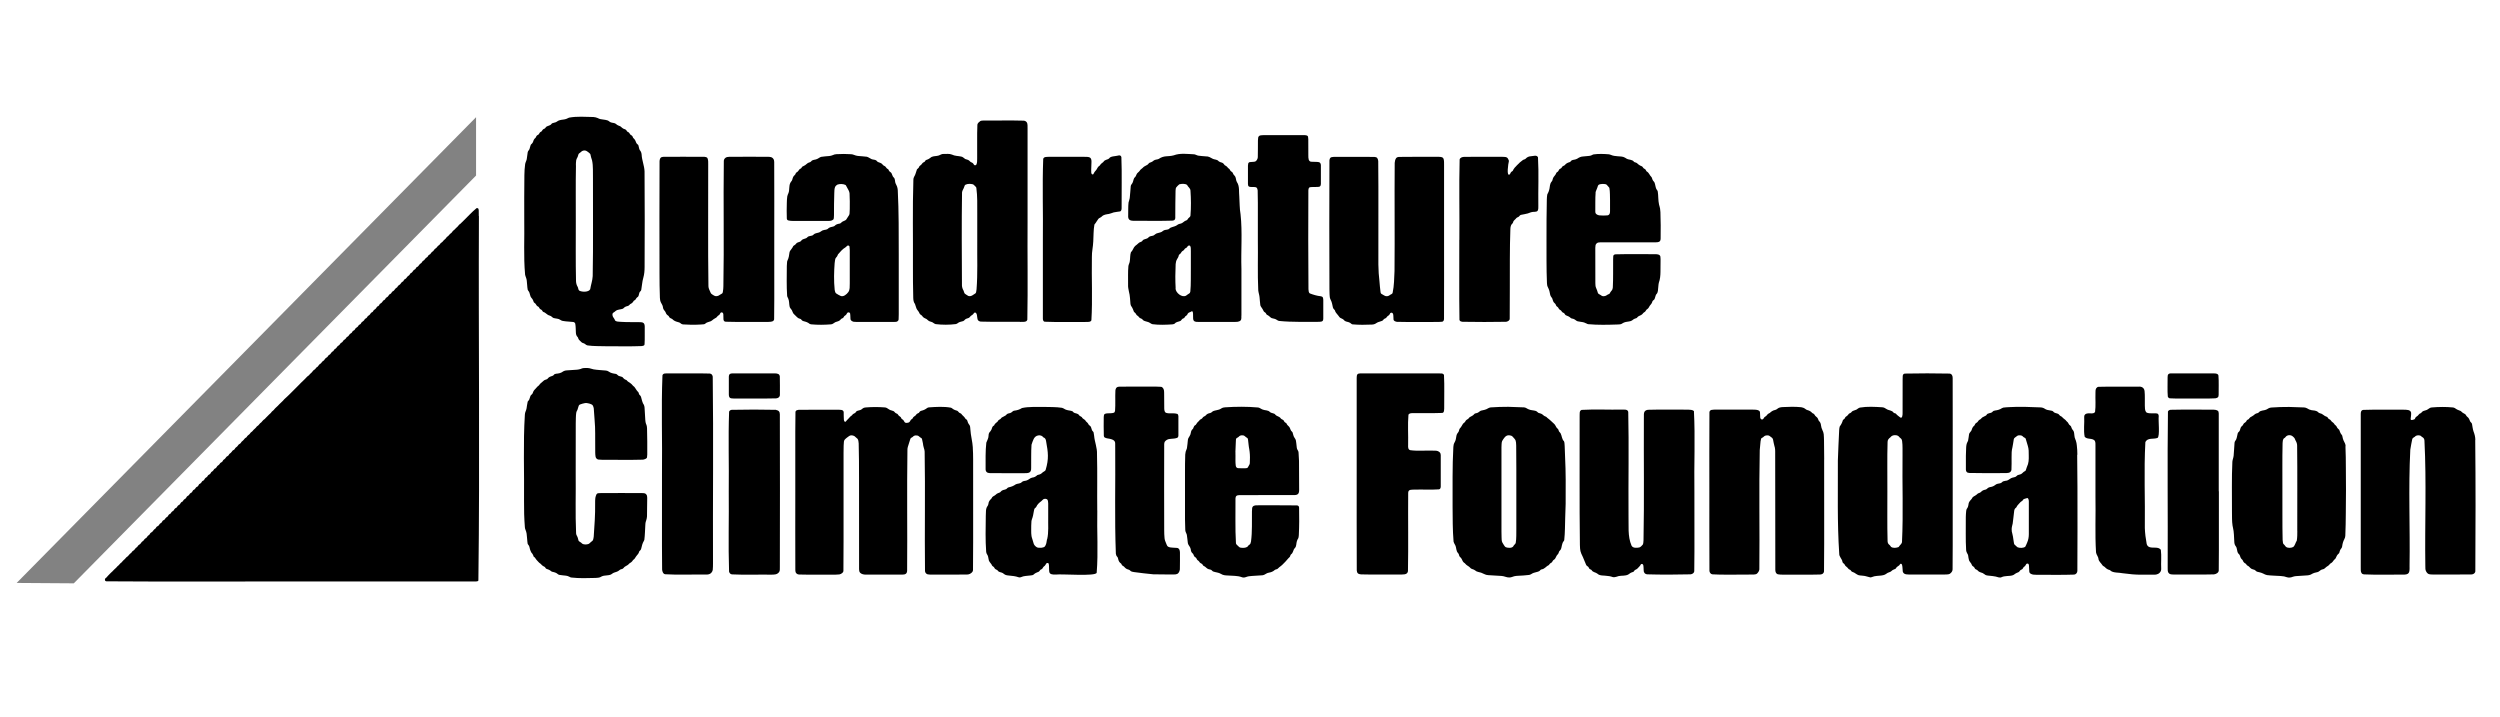 <svg xmlns="http://www.w3.org/2000/svg" fill="none" viewBox="0 0 150 43" height="43" width="150">
<g clip-path="url(#clip0_65_51)">
<path fill="black" d="M28.727 12.963C28.727 12.847 28.727 12.731 28.724 12.615C28.724 12.588 28.713 12.561 28.708 12.534C28.687 12.491 28.615 12.464 28.578 12.502C28.317 12.718 28.088 12.974 27.843 13.211C27.771 13.284 27.699 13.354 27.625 13.425C27.601 13.441 27.572 13.457 27.553 13.479C27.494 13.535 27.457 13.614 27.385 13.659C27.335 13.694 27.305 13.757 27.255 13.789C27.196 13.829 27.151 13.878 27.114 13.937C27.101 13.959 27.082 13.978 27.061 13.991C26.994 14.032 26.951 14.102 26.895 14.156C26.872 14.183 26.837 14.196 26.81 14.218C26.784 14.256 26.762 14.296 26.728 14.326C26.661 14.38 26.6 14.439 26.547 14.509C26.518 14.544 26.472 14.563 26.438 14.59C26.419 14.62 26.406 14.652 26.379 14.674C26.35 14.706 26.31 14.731 26.275 14.758C26.233 14.795 26.212 14.852 26.164 14.884C26.15 14.895 26.137 14.903 26.124 14.914C26.068 14.952 26.033 15.014 25.991 15.065C25.983 15.073 25.972 15.079 25.961 15.087C25.892 15.125 25.86 15.195 25.812 15.249C25.783 15.276 25.738 15.287 25.711 15.316C25.687 15.341 25.679 15.378 25.658 15.402C25.645 15.419 25.629 15.43 25.613 15.44C25.567 15.465 25.53 15.497 25.503 15.54C25.474 15.591 25.432 15.629 25.378 15.656C25.368 15.662 25.357 15.667 25.352 15.678C25.336 15.699 25.323 15.718 25.309 15.742C25.304 15.756 25.296 15.77 25.283 15.778C25.2 15.829 25.139 15.896 25.086 15.977C25.067 16.007 25.027 16.01 25 16.031C24.974 16.05 24.958 16.08 24.945 16.11C24.929 16.145 24.897 16.166 24.862 16.182C24.793 16.215 24.769 16.298 24.716 16.344C24.694 16.363 24.67 16.382 24.641 16.393C24.628 16.398 24.62 16.409 24.612 16.422C24.588 16.45 24.582 16.49 24.553 16.512C24.481 16.555 24.423 16.609 24.38 16.681C24.356 16.73 24.295 16.738 24.258 16.773C24.229 16.8 24.221 16.849 24.191 16.878C24.186 16.884 24.178 16.889 24.17 16.892C24.103 16.922 24.064 16.976 24.026 17.035C23.994 17.086 23.93 17.105 23.89 17.146C23.859 17.17 23.856 17.224 23.821 17.245C23.733 17.289 23.686 17.367 23.63 17.44C23.6 17.469 23.555 17.477 23.526 17.507C23.497 17.537 23.489 17.585 23.457 17.612C23.443 17.626 23.422 17.637 23.401 17.645C23.332 17.672 23.318 17.753 23.265 17.799C23.236 17.831 23.185 17.842 23.156 17.874C23.124 17.909 23.113 17.966 23.068 17.993C23.044 18.012 23.009 18.02 22.988 18.041C22.959 18.079 22.938 18.128 22.903 18.157C22.871 18.187 22.834 18.211 22.794 18.233C22.786 18.238 22.781 18.244 22.778 18.252C22.765 18.287 22.749 18.322 22.722 18.344C22.69 18.381 22.626 18.381 22.605 18.43C22.584 18.476 22.554 18.516 22.514 18.546C22.504 18.554 22.493 18.559 22.483 18.568C22.437 18.589 22.408 18.627 22.387 18.673C22.365 18.73 22.299 18.735 22.259 18.775C22.219 18.843 22.174 18.908 22.102 18.943C22.049 18.967 22.038 19.037 21.995 19.072C21.963 19.11 21.9 19.115 21.878 19.164C21.814 19.302 21.711 19.274 21.652 19.415C21.628 19.463 21.567 19.469 21.53 19.504C21.522 19.509 21.519 19.52 21.514 19.528C21.482 19.593 21.431 19.636 21.37 19.671C21.317 19.698 21.306 19.766 21.266 19.803C21.232 19.836 21.178 19.844 21.152 19.884C21.128 19.922 21.114 19.968 21.072 19.987C20.997 20.027 20.947 20.089 20.904 20.162C20.878 20.195 20.827 20.206 20.798 20.235C20.792 20.241 20.787 20.249 20.784 20.257C20.752 20.324 20.694 20.359 20.638 20.4C20.593 20.429 20.577 20.489 20.537 20.526C20.51 20.559 20.46 20.564 20.433 20.599C20.396 20.662 20.353 20.715 20.287 20.75C20.252 20.769 20.228 20.805 20.209 20.837C20.194 20.861 20.177 20.885 20.154 20.904C20.13 20.926 20.092 20.934 20.071 20.958C20.039 20.991 20.028 21.039 19.994 21.066C19.967 21.088 19.93 21.099 19.909 21.123C19.871 21.163 19.847 21.215 19.81 21.252C19.781 21.282 19.736 21.296 19.704 21.328C19.677 21.355 19.669 21.398 19.64 21.422C19.603 21.452 19.555 21.471 19.523 21.506C19.48 21.544 19.464 21.609 19.414 21.641C19.395 21.654 19.374 21.665 19.355 21.679C19.315 21.714 19.291 21.765 19.254 21.803C19.166 21.843 19.121 21.924 19.062 21.997C19.036 22.021 19.001 22.038 18.972 22.062C18.951 22.078 18.942 22.108 18.927 22.129C18.9 22.162 18.863 22.178 18.831 22.202C18.772 22.245 18.74 22.318 18.684 22.367C18.655 22.394 18.62 22.415 18.594 22.445C18.575 22.464 18.567 22.488 18.549 22.507C18.514 22.545 18.461 22.561 18.429 22.599C18.314 22.723 18.197 22.842 18.072 22.955C17.817 23.227 17.543 23.479 17.282 23.746C17.21 23.818 17.133 23.889 17.055 23.956C17.008 24.018 16.952 24.072 16.893 24.126C16.813 24.204 16.728 24.277 16.656 24.361C16.608 24.415 16.547 24.455 16.499 24.509C16.473 24.536 16.456 24.569 16.43 24.593C16.393 24.631 16.345 24.66 16.31 24.698C16.289 24.717 16.276 24.747 16.257 24.768C16.161 24.846 16.084 24.941 15.993 25.025C15.951 25.062 15.914 25.108 15.871 25.151C15.786 25.197 15.738 25.281 15.671 25.348C15.597 25.389 15.554 25.467 15.496 25.524C15.461 25.561 15.408 25.572 15.384 25.621C15.339 25.691 15.267 25.732 15.213 25.791C15.187 25.821 15.163 25.853 15.134 25.883C15.11 25.91 15.075 25.923 15.049 25.947C15.019 25.98 14.995 26.017 14.969 26.05C14.913 26.104 14.841 26.136 14.806 26.212C14.798 26.233 14.777 26.244 14.758 26.258C14.734 26.277 14.703 26.282 14.687 26.309C14.633 26.39 14.564 26.452 14.489 26.511C14.471 26.541 14.455 26.573 14.428 26.598C14.386 26.643 14.311 26.657 14.285 26.719C14.253 26.776 14.207 26.816 14.152 26.849C14.12 26.87 14.104 26.908 14.082 26.943C14.053 26.997 13.986 27.005 13.947 27.046C13.912 27.091 13.885 27.145 13.837 27.18C13.827 27.189 13.816 27.194 13.806 27.202C13.771 27.221 13.75 27.251 13.734 27.283C13.723 27.305 13.712 27.323 13.696 27.337C13.667 27.369 13.619 27.375 13.587 27.407C13.542 27.472 13.499 27.539 13.428 27.577C13.417 27.582 13.409 27.588 13.401 27.599C13.38 27.62 13.374 27.647 13.358 27.672C13.342 27.696 13.321 27.715 13.297 27.731C13.273 27.747 13.246 27.755 13.225 27.774C13.201 27.793 13.191 27.823 13.175 27.844C13.148 27.879 13.116 27.909 13.076 27.933C13.063 27.939 13.052 27.947 13.042 27.958C13.01 27.993 12.996 28.044 12.962 28.074C12.93 28.111 12.874 28.111 12.847 28.155C12.813 28.219 12.765 28.273 12.698 28.308C12.69 28.314 12.682 28.317 12.677 28.325C12.653 28.349 12.645 28.387 12.624 28.414C12.597 28.451 12.557 28.473 12.512 28.495C12.485 28.508 12.472 28.538 12.456 28.562C12.443 28.584 12.429 28.608 12.408 28.624C12.373 28.643 12.339 28.665 12.312 28.694C12.286 28.718 12.267 28.756 12.251 28.791C12.235 28.818 12.206 28.832 12.179 28.845C12.142 28.861 12.113 28.886 12.097 28.924C12.091 28.934 12.086 28.945 12.078 28.956C12.046 29.005 11.988 29.021 11.945 29.056C11.913 29.091 11.908 29.145 11.87 29.177C11.831 29.215 11.767 29.22 11.743 29.274C11.713 29.328 11.679 29.369 11.62 29.393C11.607 29.398 11.594 29.407 11.586 29.417C11.556 29.447 11.546 29.496 11.519 29.528C11.498 29.555 11.466 29.571 11.434 29.585C11.394 29.606 11.373 29.649 11.349 29.687C11.314 29.744 11.237 29.752 11.2 29.811C11.176 29.846 11.168 29.895 11.125 29.916C11.064 29.952 11.013 29.992 10.982 30.057C10.976 30.065 10.971 30.073 10.966 30.081C10.939 30.108 10.894 30.116 10.867 30.143C10.816 30.197 10.798 30.284 10.721 30.308C10.659 30.335 10.641 30.397 10.604 30.445C10.595 30.453 10.588 30.459 10.58 30.462C10.534 30.483 10.494 30.508 10.465 30.548C10.447 30.58 10.436 30.623 10.399 30.642C10.337 30.68 10.284 30.723 10.252 30.788C10.231 30.831 10.175 30.837 10.146 30.866C10.098 30.901 10.09 30.969 10.042 31.004C9.994 31.034 9.943 31.066 9.914 31.115C9.903 31.134 9.893 31.158 9.877 31.171C9.837 31.212 9.768 31.217 9.741 31.274C9.723 31.309 9.709 31.352 9.672 31.368C9.608 31.403 9.56 31.452 9.526 31.517C9.52 31.525 9.515 31.533 9.507 31.541C9.475 31.571 9.427 31.579 9.395 31.611C9.371 31.633 9.366 31.665 9.347 31.689C9.323 31.724 9.283 31.741 9.251 31.768C9.209 31.805 9.182 31.862 9.142 31.902C9.1 31.943 9.036 31.959 9.004 32.013C8.991 32.045 8.975 32.078 8.943 32.097C8.889 32.129 8.844 32.172 8.812 32.229C8.802 32.248 8.788 32.269 8.77 32.28C8.687 32.313 8.645 32.388 8.594 32.453C8.522 32.491 8.472 32.55 8.432 32.617C8.426 32.626 8.421 32.631 8.413 32.636C8.378 32.658 8.344 32.68 8.314 32.709C8.285 32.736 8.261 32.769 8.24 32.806C8.237 32.812 8.232 32.815 8.229 32.817C8.168 32.852 8.12 32.901 8.083 32.96C8.051 33.017 7.984 33.041 7.939 33.082C7.918 33.103 7.91 33.136 7.886 33.157C7.857 33.19 7.817 33.211 7.785 33.241C7.745 33.279 7.716 33.327 7.676 33.368C7.641 33.405 7.585 33.424 7.556 33.468C7.519 33.521 7.471 33.562 7.42 33.605C7.372 33.648 7.332 33.702 7.29 33.748C7.194 33.802 7.149 33.913 7.056 33.967C6.997 34.031 6.944 34.102 6.872 34.153C6.803 34.207 6.76 34.282 6.688 34.334C6.622 34.385 6.574 34.458 6.51 34.512C6.465 34.552 6.433 34.606 6.39 34.647C6.366 34.676 6.324 34.684 6.31 34.722C6.292 34.755 6.289 34.787 6.302 34.822C6.313 34.86 6.348 34.873 6.382 34.879C10.082 34.908 13.79 34.879 17.489 34.889C21.16 34.889 24.83 34.889 28.498 34.889C28.57 34.881 28.655 34.9 28.703 34.836C28.796 27.558 28.703 20.249 28.735 12.961L28.727 12.963Z"></path>
<path fill="black" d="M58.37 26.857C58.351 26.492 58.242 26.136 58.223 25.772C58.212 25.697 58.218 25.618 58.191 25.545C58.183 25.526 58.173 25.505 58.159 25.489C58.095 25.413 58.058 25.324 58.034 25.23C58.026 25.178 57.973 25.168 57.938 25.138C57.882 25.038 57.8 24.96 57.717 24.884C57.707 24.871 57.701 24.855 57.691 24.844C57.654 24.798 57.59 24.79 57.544 24.755C57.513 24.725 57.491 24.682 57.454 24.658C57.438 24.647 57.422 24.639 57.403 24.636C57.345 24.62 57.286 24.601 57.233 24.574C57.169 24.544 57.121 24.482 57.055 24.461C56.621 24.382 56.176 24.412 55.74 24.442C55.703 24.445 55.665 24.455 55.633 24.477C55.529 24.558 55.415 24.617 55.285 24.644C55.263 24.649 55.242 24.658 55.223 24.668C55.194 24.687 55.17 24.714 55.149 24.749C55.144 24.758 55.138 24.763 55.133 24.771C55.085 24.806 55.021 24.809 54.987 24.86C54.952 24.919 54.904 24.962 54.846 24.992C54.808 25.011 54.787 25.046 54.768 25.084C54.755 25.105 54.744 25.133 54.72 25.141C54.587 25.203 54.63 25.348 54.462 25.365C54.215 25.419 54.294 25.232 54.132 25.154C54.119 25.149 54.108 25.141 54.1 25.133C54.066 25.095 54.063 25.03 54.015 25.006C53.954 24.971 53.903 24.927 53.869 24.863C53.85 24.825 53.805 24.817 53.77 24.801C53.645 24.747 53.717 24.682 53.507 24.631C53.392 24.609 53.307 24.542 53.211 24.48C53.174 24.461 53.134 24.447 53.092 24.445C52.714 24.415 52.338 24.415 51.96 24.445C51.707 24.466 51.771 24.566 51.574 24.614C51.534 24.625 51.495 24.639 51.452 24.647C51.404 24.658 51.369 24.687 51.345 24.733C51.337 24.749 51.324 24.763 51.311 24.774C51.266 24.801 51.215 24.82 51.172 24.849C51.156 24.865 51.148 24.892 51.13 24.906C51.095 24.944 51.047 24.968 51.01 25.003C50.959 25.057 50.919 25.116 50.864 25.162C50.818 25.2 50.786 25.251 50.749 25.294C50.744 25.302 50.733 25.308 50.723 25.308C50.701 25.308 50.672 25.292 50.659 25.278C50.645 25.249 50.637 25.208 50.632 25.176C50.619 25.027 50.627 24.879 50.621 24.73C50.621 24.663 50.555 24.604 50.491 24.598C50.416 24.582 50.337 24.587 50.262 24.585C49.48 24.587 48.694 24.574 47.912 24.59C47.88 24.593 47.848 24.604 47.816 24.612C47.776 24.623 47.725 24.679 47.728 24.72C47.704 26.304 47.728 27.89 47.718 29.474C47.718 31.055 47.712 32.634 47.72 34.212C47.728 34.269 47.725 34.328 47.763 34.377C47.811 34.444 47.875 34.466 47.947 34.471C48.676 34.493 49.405 34.471 50.132 34.479C50.206 34.479 50.283 34.474 50.358 34.466C50.425 34.455 50.488 34.423 50.539 34.377C50.576 34.344 50.603 34.304 50.605 34.25C50.624 31.886 50.605 29.523 50.613 27.162C50.613 27.021 50.613 26.878 50.619 26.738C50.619 26.657 50.627 26.579 50.635 26.498C50.64 26.457 50.656 26.414 50.68 26.382C50.76 26.293 50.861 26.225 50.957 26.155C51.053 26.093 51.183 26.12 51.276 26.174C51.329 26.212 51.369 26.268 51.423 26.304C51.433 26.312 51.447 26.323 51.455 26.333C51.508 26.406 51.51 26.514 51.521 26.603C51.542 27.291 51.54 27.982 51.542 28.67C51.545 30.497 51.54 32.323 51.545 34.148C51.545 34.22 51.553 34.304 51.604 34.361C51.678 34.442 51.811 34.474 51.92 34.477C52.658 34.482 53.392 34.482 54.13 34.477C54.319 34.477 54.425 34.428 54.428 34.231C54.449 31.816 54.409 29.401 54.446 26.983C54.446 26.927 54.454 26.867 54.47 26.814C54.515 26.652 54.569 26.49 54.622 26.331C54.63 26.298 54.662 26.277 54.691 26.258C54.72 26.241 54.752 26.231 54.774 26.204C54.824 26.147 54.885 26.128 54.952 26.125C55.013 26.125 55.085 26.131 55.133 26.177C55.178 26.225 55.234 26.255 55.287 26.29C55.303 26.304 55.314 26.32 55.319 26.339C55.341 26.425 55.359 26.511 55.375 26.598C55.391 26.692 55.396 26.787 55.431 26.878C55.458 26.948 55.474 27.021 55.479 27.097C55.522 29.482 55.471 31.87 55.5 34.255C55.5 34.347 55.567 34.434 55.652 34.458C55.729 34.474 55.809 34.477 55.886 34.477C56.599 34.477 57.316 34.482 58.029 34.471C58.087 34.471 58.141 34.458 58.191 34.434C58.276 34.388 58.375 34.318 58.38 34.212C58.401 31.994 58.38 29.776 58.388 27.556C58.388 27.323 58.383 27.089 58.367 26.857H58.37Z"></path>
<path fill="black" d="M31.503 16.465C31.524 16.592 31.598 16.708 31.606 16.84C31.63 17.019 31.628 17.205 31.662 17.383C31.668 17.402 31.676 17.418 31.689 17.434C31.753 17.51 31.787 17.596 31.803 17.691C31.809 17.726 31.819 17.758 31.833 17.788C31.849 17.825 31.873 17.858 31.899 17.887C31.968 17.958 31.998 18.049 32.032 18.141C32.064 18.182 32.123 18.198 32.147 18.246C32.179 18.308 32.216 18.365 32.282 18.392C32.304 18.4 32.32 18.416 32.333 18.435C32.362 18.495 32.397 18.549 32.461 18.573C32.471 18.578 32.482 18.584 32.493 18.592C32.541 18.627 32.551 18.7 32.607 18.721C32.746 18.756 32.823 18.897 32.964 18.929C33.022 18.948 33.078 18.972 33.124 19.018C33.148 19.05 33.182 19.072 33.222 19.083C33.355 19.121 33.504 19.107 33.621 19.193C33.661 19.223 33.706 19.242 33.752 19.253C33.874 19.28 34.002 19.285 34.127 19.296C34.218 19.304 34.308 19.309 34.398 19.32C34.454 19.326 34.5 19.369 34.516 19.423C34.548 19.601 34.542 19.782 34.553 19.962C34.558 20.065 34.587 20.159 34.665 20.23C34.683 20.251 34.686 20.281 34.697 20.308C34.713 20.359 34.747 20.402 34.79 20.437C34.854 20.491 34.904 20.572 34.992 20.586C35.096 20.605 35.152 20.712 35.258 20.726C35.626 20.777 36.004 20.764 36.373 20.775C37.09 20.772 37.805 20.794 38.519 20.764C38.559 20.758 38.599 20.745 38.636 20.729C38.66 20.715 38.665 20.686 38.673 20.659C38.697 20.305 38.676 19.946 38.684 19.59C38.678 19.315 38.524 19.336 38.314 19.328C37.952 19.323 37.59 19.334 37.228 19.309C37.121 19.296 36.98 19.312 36.903 19.226C36.879 19.145 36.823 19.083 36.781 19.013C36.746 18.94 36.719 18.826 36.791 18.767C36.842 18.732 36.898 18.702 36.94 18.656C37.066 18.557 37.236 18.578 37.377 18.521C37.428 18.489 37.462 18.433 37.521 18.408C37.584 18.37 37.675 18.373 37.734 18.325C37.766 18.303 37.784 18.265 37.816 18.244C37.909 18.206 37.978 18.141 38.024 18.049C38.056 18.02 38.109 18.009 38.133 17.968C38.274 17.72 38.285 17.933 38.364 17.561C38.383 17.496 38.46 17.466 38.474 17.399C38.521 17.156 38.527 16.903 38.599 16.665C38.66 16.452 38.676 16.233 38.676 16.015C38.681 14.104 38.692 12.191 38.673 10.281C38.66 9.938 38.513 9.617 38.498 9.275C38.489 9.177 38.458 9.08 38.388 9.007C38.338 8.924 38.338 8.819 38.306 8.727C38.298 8.703 38.282 8.681 38.261 8.667C38.189 8.619 38.159 8.543 38.133 8.465C38.114 8.416 38.09 8.371 38.053 8.336C38.018 8.3 37.978 8.271 37.968 8.222C37.947 8.133 37.864 8.117 37.811 8.066C37.787 8.031 37.771 7.987 37.739 7.96C37.707 7.92 37.64 7.915 37.614 7.869C37.582 7.796 37.521 7.755 37.446 7.739C37.356 7.712 37.294 7.631 37.222 7.58C37.097 7.523 37.063 7.534 36.948 7.429C36.861 7.364 36.741 7.38 36.645 7.34C36.573 7.316 36.523 7.245 36.451 7.224C36.315 7.178 36.169 7.178 36.03 7.148C35.972 7.138 35.918 7.113 35.865 7.084C35.783 7.046 35.695 7.03 35.607 7.021C35.123 7.011 34.619 6.97 34.143 7.059C34.039 7.119 33.925 7.159 33.805 7.173C33.661 7.191 33.517 7.208 33.4 7.305C33.384 7.318 33.368 7.329 33.347 7.334C33.283 7.356 33.219 7.372 33.156 7.388C33.129 7.394 33.105 7.41 33.092 7.432C33.022 7.537 32.884 7.54 32.786 7.599C32.764 7.615 32.748 7.634 32.732 7.658C32.708 7.704 32.666 7.726 32.618 7.742C32.557 7.769 32.538 7.831 32.498 7.88C32.487 7.89 32.477 7.896 32.464 7.901C32.402 7.928 32.365 7.979 32.336 8.041C32.309 8.093 32.251 8.093 32.216 8.133C32.173 8.166 32.168 8.225 32.136 8.265C32.043 8.338 32.014 8.408 31.984 8.511C31.966 8.557 31.939 8.597 31.902 8.632C31.878 8.651 31.854 8.667 31.843 8.697C31.811 8.775 31.798 8.862 31.771 8.94C31.745 9.013 31.673 9.059 31.662 9.137C31.633 9.275 31.633 9.418 31.604 9.552C31.582 9.658 31.521 9.749 31.508 9.855C31.476 10.073 31.468 10.292 31.463 10.513C31.447 11.401 31.457 12.289 31.455 13.176C31.476 14.272 31.407 15.373 31.505 16.465H31.503ZM34.553 9.925C34.558 9.822 34.553 9.717 34.572 9.615C34.582 9.558 34.609 9.507 34.638 9.455C34.681 9.388 34.681 9.307 34.715 9.239C34.758 9.185 34.827 9.156 34.875 9.105C34.894 9.086 34.912 9.069 34.936 9.059C35.133 8.97 35.25 9.088 35.389 9.21C35.405 9.226 35.421 9.245 35.426 9.266C35.45 9.385 35.479 9.501 35.522 9.617C35.602 9.971 35.564 10.343 35.578 10.705C35.57 12.658 35.599 14.612 35.562 16.565C35.551 16.832 35.453 17.086 35.413 17.351C35.33 17.539 34.907 17.531 34.75 17.434C34.691 17.38 34.699 17.288 34.665 17.221C34.598 17.113 34.566 16.994 34.561 16.87C34.534 15.683 34.55 14.496 34.548 13.309C34.553 12.181 34.534 11.053 34.558 9.925H34.553Z"></path>
<path fill="black" d="M38.764 25.445C38.737 25.367 38.724 25.286 38.718 25.203C38.705 24.952 38.692 24.703 38.673 24.453C38.668 24.398 38.657 24.347 38.636 24.299C38.623 24.261 38.596 24.234 38.578 24.199C38.545 24.107 38.508 24.018 38.49 23.921C38.482 23.883 38.474 23.843 38.46 23.808C38.444 23.762 38.41 23.721 38.37 23.689C38.33 23.651 38.335 23.589 38.309 23.543C38.279 23.5 38.231 23.468 38.205 23.424C38.175 23.387 38.149 23.343 38.125 23.303C38.09 23.238 38.042 23.184 37.981 23.146C37.928 23.079 37.87 23.017 37.795 22.968C37.75 22.939 37.702 22.915 37.659 22.879C37.638 22.86 37.617 22.842 37.601 22.817C37.593 22.804 37.579 22.796 37.563 22.793C37.523 22.782 37.489 22.763 37.457 22.739C37.422 22.712 37.393 22.68 37.366 22.645C37.353 22.628 37.332 22.618 37.31 22.61C37.244 22.58 37.167 22.577 37.103 22.542C37.082 22.529 37.063 22.51 37.044 22.491C37.02 22.461 36.986 22.442 36.949 22.434C36.797 22.41 36.645 22.388 36.517 22.291C36.467 22.253 36.406 22.237 36.344 22.232C36.102 22.207 35.857 22.202 35.618 22.162C35.57 22.154 35.522 22.14 35.477 22.124C35.325 22.07 35.165 22.073 35.008 22.086C34.95 22.086 34.899 22.113 34.846 22.135C34.777 22.159 34.705 22.172 34.63 22.181C34.417 22.197 34.202 22.207 33.989 22.224C33.933 22.229 33.88 22.24 33.829 22.264C33.784 22.283 33.744 22.318 33.699 22.343C33.627 22.38 33.547 22.404 33.464 22.413C33.403 22.418 33.342 22.423 33.283 22.445C33.267 22.45 33.257 22.459 33.249 22.472C33.206 22.537 33.137 22.561 33.068 22.58C32.985 22.604 32.916 22.642 32.863 22.715C32.842 22.747 32.807 22.758 32.772 22.769C32.73 22.785 32.684 22.796 32.647 22.82C32.573 22.871 32.517 22.947 32.442 22.998C32.429 23.009 32.416 23.02 32.405 23.03C32.376 23.058 32.365 23.098 32.333 23.125C32.309 23.146 32.283 23.165 32.259 23.184C32.203 23.23 32.168 23.298 32.112 23.346C32.04 23.411 31.992 23.489 31.966 23.581C31.955 23.621 31.926 23.648 31.897 23.675C31.867 23.697 31.841 23.724 31.828 23.756C31.801 23.826 31.777 23.897 31.756 23.967C31.74 24.021 31.686 24.048 31.663 24.094C31.644 24.169 31.631 24.245 31.62 24.323C31.609 24.447 31.588 24.566 31.537 24.682C31.508 24.744 31.497 24.811 31.492 24.879C31.383 26.603 31.463 28.338 31.442 30.065C31.436 30.588 31.452 31.112 31.492 31.633C31.497 31.689 31.508 31.743 31.532 31.794C31.596 31.94 31.612 32.094 31.62 32.248C31.625 32.329 31.633 32.41 31.641 32.488C31.646 32.528 31.649 32.572 31.657 32.612C31.665 32.658 31.705 32.69 31.729 32.731C31.772 32.801 31.777 32.887 31.801 32.963C31.82 33.028 31.851 33.09 31.881 33.152C31.897 33.176 31.921 33.192 31.937 33.217C31.979 33.27 31.998 33.335 32.022 33.4C32.027 33.408 32.032 33.411 32.04 33.413C32.062 33.422 32.078 33.435 32.091 33.451C32.131 33.494 32.15 33.554 32.192 33.594C32.272 33.667 32.331 33.767 32.429 33.821C32.496 33.897 32.565 33.964 32.658 33.999C32.695 34.013 32.714 34.048 32.733 34.08C32.746 34.102 32.762 34.12 32.786 34.129C32.889 34.158 32.988 34.201 33.071 34.274C33.094 34.298 33.129 34.307 33.161 34.312C33.275 34.336 33.387 34.369 33.475 34.452C33.504 34.477 33.539 34.49 33.574 34.495C33.701 34.517 33.834 34.525 33.962 34.541C34.029 34.552 34.095 34.568 34.156 34.603C34.196 34.63 34.239 34.647 34.284 34.652C34.761 34.706 35.245 34.69 35.724 34.676C35.796 34.671 35.871 34.668 35.942 34.655C35.993 34.647 36.038 34.62 36.081 34.595C36.129 34.571 36.177 34.555 36.227 34.544C36.352 34.52 36.485 34.528 36.608 34.49C36.696 34.466 36.757 34.385 36.845 34.358C36.965 34.323 37.082 34.29 37.177 34.201C37.207 34.172 37.247 34.158 37.287 34.15C37.441 34.118 37.406 34.031 37.545 33.969C37.622 33.931 37.697 33.888 37.75 33.816C37.84 33.762 37.928 33.705 37.979 33.608C37.981 33.6 37.987 33.594 37.995 33.592C38.069 33.548 38.109 33.478 38.152 33.405C38.186 33.341 38.247 33.295 38.287 33.235C38.314 33.198 38.333 33.157 38.346 33.109C38.349 33.095 38.354 33.082 38.364 33.068C38.375 33.052 38.391 33.041 38.407 33.03C38.439 33.001 38.463 32.963 38.471 32.922C38.508 32.761 38.545 32.596 38.633 32.453C38.647 32.434 38.655 32.412 38.66 32.391C38.7 32.089 38.7 31.781 38.721 31.473C38.724 31.419 38.729 31.368 38.742 31.317C38.751 31.279 38.766 31.244 38.777 31.209C38.801 31.136 38.814 31.061 38.82 30.985C38.83 30.613 38.83 30.24 38.833 29.871C38.833 29.833 38.828 29.798 38.822 29.76C38.812 29.701 38.766 29.641 38.713 29.612C38.655 29.585 38.588 29.59 38.524 29.585C37.699 29.576 36.877 29.585 36.051 29.585C35.998 29.585 35.948 29.587 35.895 29.593C35.852 29.595 35.815 29.617 35.793 29.652C35.756 29.722 35.735 29.798 35.721 29.871C35.703 29.981 35.711 30.097 35.708 30.211C35.719 30.877 35.668 31.541 35.623 32.205C35.615 32.261 35.594 32.418 35.548 32.447C35.485 32.499 35.421 32.547 35.362 32.607C35.346 32.623 35.33 32.631 35.309 32.639C35.203 32.677 35.027 32.685 34.931 32.62C34.923 32.615 34.918 32.607 34.91 32.599C34.862 32.542 34.79 32.52 34.737 32.472C34.721 32.456 34.71 32.434 34.705 32.412C34.684 32.318 34.66 32.224 34.609 32.14C34.582 32.099 34.572 32.051 34.566 32.002C34.513 30.81 34.556 29.614 34.542 28.419C34.542 27.413 34.542 26.406 34.545 25.4C34.553 25.189 34.545 24.973 34.574 24.765C34.585 24.703 34.612 24.647 34.646 24.593C34.67 24.512 34.694 24.428 34.723 24.347C34.737 24.312 34.763 24.282 34.801 24.269C34.896 24.229 35 24.207 35.101 24.185C35.125 24.18 35.152 24.18 35.176 24.18C35.277 24.191 35.519 24.234 35.57 24.334C35.596 24.388 35.62 24.444 35.626 24.504C35.642 24.725 35.658 24.946 35.674 25.168C35.679 25.316 35.692 25.464 35.703 25.613C35.721 26.128 35.703 26.643 35.714 27.156C35.714 27.234 35.721 27.31 35.732 27.388C35.745 27.483 35.812 27.558 35.905 27.574C35.985 27.582 36.065 27.588 36.145 27.588C36.959 27.582 37.774 27.604 38.585 27.58C38.663 27.569 38.74 27.537 38.801 27.485C38.812 27.475 38.817 27.461 38.82 27.445C38.828 27.388 38.836 27.329 38.836 27.272C38.838 26.746 38.838 26.223 38.822 25.696C38.822 25.607 38.804 25.518 38.766 25.435L38.764 25.445Z"></path>
<path fill="black" d="M117.163 28.373C117.16 26.479 117.168 24.585 117.16 22.691C117.165 22.564 117.117 22.432 116.979 22.415C116.085 22.399 115.182 22.394 114.288 22.415C114.112 22.44 114.176 22.653 114.158 22.78C114.152 23.449 114.158 24.121 114.155 24.79C114.158 24.868 114.144 25.13 114.017 25.049C113.929 24.971 113.822 24.919 113.756 24.82C113.713 24.79 113.644 24.798 113.609 24.752C113.511 24.609 113.322 24.633 113.191 24.542C113.112 24.488 113.026 24.439 112.928 24.436C112.486 24.409 112.036 24.38 111.597 24.455C111.517 24.471 111.456 24.536 111.387 24.577C111.302 24.62 111.198 24.631 111.121 24.687C111.075 24.758 111.014 24.79 110.94 24.82C110.889 24.887 110.839 24.954 110.761 24.995C110.711 25.022 110.705 25.084 110.671 25.124C110.644 25.16 110.586 25.173 110.57 25.219C110.532 25.354 110.471 25.475 110.386 25.586C110.359 25.653 110.359 25.729 110.351 25.799C110.325 26.409 110.288 27.021 110.272 27.631C110.28 29.493 110.229 31.357 110.354 33.217C110.346 33.416 110.522 33.524 110.548 33.71C110.556 33.775 110.615 33.799 110.658 33.84C110.687 33.872 110.695 33.918 110.724 33.95C110.783 34.005 110.852 34.05 110.897 34.118C110.932 34.174 111.009 34.172 111.046 34.223C111.091 34.32 111.169 34.312 111.251 34.358C111.531 34.533 111.443 34.512 111.783 34.544C111.933 34.552 112.071 34.617 112.217 34.644C112.252 34.644 112.287 34.636 112.318 34.622C112.412 34.582 112.51 34.563 112.609 34.555C112.742 34.541 112.883 34.541 113.01 34.506C113.141 34.485 113.223 34.363 113.351 34.336C113.396 34.323 113.442 34.304 113.476 34.272C113.545 34.196 113.639 34.166 113.729 34.129C113.74 34.12 113.748 34.11 113.756 34.096C113.798 34.013 113.881 33.975 113.95 33.923C113.987 33.894 114.001 33.81 114.062 33.826C114.136 33.843 114.128 33.945 114.144 34.005C114.155 34.099 114.155 34.196 114.166 34.291C114.219 34.506 114.493 34.466 114.661 34.471C115.337 34.471 116.01 34.471 116.684 34.471C116.782 34.463 116.894 34.477 116.984 34.431C117.078 34.366 117.152 34.282 117.155 34.164C117.173 32.234 117.155 30.302 117.163 28.373ZM114.12 32.515C114.11 32.639 113.993 32.696 113.937 32.798C113.929 32.817 113.907 32.828 113.889 32.833C113.753 32.877 113.588 32.895 113.466 32.815C113.428 32.777 113.407 32.72 113.362 32.69C113.287 32.636 113.258 32.558 113.255 32.472C113.226 31.479 113.247 30.483 113.242 29.488C113.25 28.495 113.223 27.504 113.255 26.514C113.255 26.398 113.322 26.312 113.412 26.25C113.492 26.142 113.607 26.099 113.732 26.112C113.822 26.112 113.915 26.152 113.966 26.233C114.051 26.309 114.11 26.333 114.126 26.46C114.166 26.741 114.147 27.024 114.152 27.307C114.128 29.042 114.203 30.783 114.12 32.515Z"></path>
<path fill="black" d="M61.196 19.315C61.332 19.299 61.595 19.361 61.64 19.183C61.678 17.232 61.64 15.273 61.654 13.319C61.654 11.447 61.654 9.577 61.654 7.71C61.643 7.585 61.678 7.437 61.598 7.329C61.558 7.278 61.494 7.246 61.427 7.24C60.632 7.216 59.836 7.24 59.037 7.232C58.965 7.232 58.891 7.232 58.822 7.262C58.75 7.318 58.659 7.38 58.643 7.478C58.614 8.155 58.641 8.835 58.63 9.512C58.625 9.631 58.638 9.76 58.585 9.868C58.569 9.917 58.489 9.93 58.457 9.903C58.433 9.882 58.417 9.849 58.398 9.822C58.361 9.758 58.279 9.75 58.223 9.706C58.09 9.566 58.076 9.601 57.911 9.539C57.831 9.488 57.77 9.407 57.669 9.393C57.486 9.353 57.289 9.364 57.116 9.275C56.959 9.21 56.78 9.242 56.615 9.237C56.498 9.226 56.408 9.307 56.301 9.337C56.168 9.374 56.016 9.358 55.889 9.42C55.795 9.501 55.692 9.563 55.575 9.598C55.524 9.609 55.513 9.674 55.479 9.704C55.425 9.741 55.359 9.755 55.327 9.817C55.295 9.871 55.247 9.911 55.194 9.947C55.175 9.96 55.157 9.979 55.151 10.003C55.133 10.079 55.063 10.108 55.018 10.162C54.96 10.308 54.938 10.467 54.85 10.602C54.816 10.653 54.805 10.716 54.803 10.775C54.747 12.507 54.787 14.239 54.776 15.972C54.776 16.603 54.776 17.237 54.795 17.869C54.8 18.001 54.813 18.13 54.898 18.238C54.933 18.325 54.954 18.416 54.986 18.503C55.029 18.613 55.133 18.683 55.17 18.802C55.199 18.878 55.287 18.894 55.33 18.956C55.388 19.059 55.492 19.096 55.59 19.142C55.676 19.223 55.742 19.282 55.865 19.307C55.971 19.326 56.035 19.423 56.139 19.447C56.541 19.496 56.956 19.496 57.355 19.444C57.451 19.425 57.51 19.331 57.608 19.315C57.669 19.293 57.736 19.285 57.797 19.264C57.834 19.245 57.866 19.215 57.893 19.183C57.954 19.11 58.06 19.11 58.14 19.067C58.207 19.018 58.241 18.937 58.324 18.907C58.377 18.875 58.412 18.821 58.449 18.77C58.542 18.713 58.601 18.813 58.614 18.897C58.654 19.083 58.601 19.256 58.84 19.296C59.623 19.32 60.408 19.299 61.193 19.307L61.196 19.315ZM58.593 17.359C58.556 17.664 58.556 17.566 58.332 17.728C58.263 17.766 58.167 17.79 58.092 17.753C58.026 17.709 57.954 17.672 57.893 17.623C57.845 17.575 57.842 17.496 57.813 17.437C57.757 17.345 57.725 17.245 57.717 17.137C57.709 15.273 57.693 13.408 57.722 11.544C57.733 11.422 57.821 11.328 57.853 11.212C57.869 11.166 57.882 11.112 57.925 11.085C58.063 11.015 58.239 11.023 58.388 11.061C58.449 11.104 58.502 11.166 58.556 11.22C58.572 11.236 58.58 11.261 58.582 11.285C58.651 11.784 58.633 12.289 58.635 12.79C58.635 13.36 58.635 13.929 58.635 14.496C58.625 15.451 58.667 16.406 58.593 17.359Z"></path>
<path fill="black" d="M101.627 24.657C101.533 24.579 101.406 24.59 101.291 24.579C100.485 24.582 99.678 24.563 98.872 24.587C98.558 24.636 98.651 24.892 98.632 25.124C98.619 27.553 98.659 29.981 98.611 32.41C98.603 32.496 98.606 32.593 98.571 32.671C98.51 32.736 98.449 32.82 98.361 32.847C98.212 32.874 97.983 32.901 97.895 32.744C97.645 32.172 97.733 31.527 97.711 30.92C97.695 28.853 97.741 26.781 97.695 24.717C97.666 24.541 97.434 24.579 97.302 24.577C96.503 24.59 95.702 24.547 94.903 24.593C94.741 24.641 94.789 24.844 94.778 24.979C94.786 27.55 94.76 30.122 94.794 32.693C94.805 33.047 94.816 33.103 94.97 33.416C95.023 33.54 95.106 33.74 95.159 33.869C95.18 33.937 95.239 33.969 95.292 34.007C95.337 34.05 95.34 34.129 95.401 34.153C95.438 34.169 95.481 34.18 95.502 34.215C95.574 34.339 95.731 34.334 95.835 34.414C95.992 34.568 96.234 34.517 96.436 34.555C96.846 34.587 96.689 34.709 97.126 34.563C97.309 34.528 97.52 34.563 97.69 34.474C97.778 34.404 97.874 34.344 97.986 34.317C98.01 34.309 98.031 34.29 98.041 34.269C98.079 34.177 98.185 34.18 98.244 34.115C98.316 34.026 98.414 33.961 98.457 33.851C98.648 33.764 98.606 34.083 98.619 34.191C98.611 34.336 98.68 34.441 98.829 34.46C99.694 34.485 100.565 34.482 101.43 34.46C101.534 34.45 101.651 34.385 101.656 34.266C101.68 32.685 101.656 31.101 101.664 29.52C101.637 27.901 101.72 26.263 101.635 24.655L101.627 24.657Z"></path>
<path fill="black" d="M45.939 19.315C46.043 19.315 46.147 19.32 46.251 19.304C46.291 19.293 46.331 19.291 46.368 19.272C46.413 19.247 46.448 19.199 46.448 19.148C46.469 17.577 46.448 16.004 46.456 14.434C46.456 12.861 46.461 11.287 46.453 9.717C46.45 9.682 46.448 9.65 46.44 9.615C46.421 9.528 46.341 9.447 46.261 9.428C46.152 9.401 46.043 9.409 45.931 9.407C45.205 9.407 44.475 9.401 43.749 9.409C43.706 9.409 43.666 9.415 43.624 9.423C43.525 9.445 43.435 9.539 43.429 9.642C43.395 12.151 43.451 14.66 43.403 17.17C43.397 17.28 43.397 17.391 43.373 17.502C43.368 17.537 43.36 17.58 43.334 17.604C43.326 17.612 43.315 17.618 43.304 17.623C43.235 17.65 43.184 17.707 43.118 17.736C43.027 17.777 42.926 17.79 42.836 17.731C42.78 17.693 42.716 17.666 42.668 17.615C42.657 17.604 42.65 17.591 42.644 17.577C42.612 17.507 42.58 17.44 42.551 17.367C42.524 17.305 42.508 17.24 42.506 17.172C42.471 14.739 42.5 12.302 42.492 9.868C42.492 9.752 42.498 9.636 42.463 9.526C42.458 9.507 42.447 9.488 42.437 9.472C42.397 9.426 42.327 9.418 42.269 9.409C41.462 9.401 40.656 9.409 39.852 9.407C39.804 9.407 39.756 9.412 39.711 9.426C39.605 9.45 39.581 9.571 39.573 9.669C39.559 11.908 39.57 14.148 39.57 16.384C39.575 16.878 39.57 17.375 39.594 17.869C39.597 17.963 39.612 18.058 39.653 18.144C39.703 18.241 39.77 18.333 39.778 18.443C39.778 18.462 39.783 18.481 39.788 18.5C39.807 18.565 39.847 18.616 39.892 18.667C39.916 18.694 39.932 18.727 39.945 18.759C39.969 18.832 40.014 18.889 40.078 18.929C40.092 18.937 40.105 18.948 40.116 18.959C40.124 18.967 40.126 18.975 40.132 18.983C40.145 19.015 40.163 19.04 40.185 19.061C40.219 19.096 40.273 19.107 40.318 19.131C40.331 19.14 40.342 19.148 40.352 19.158C40.432 19.242 40.533 19.285 40.643 19.315C40.712 19.331 40.781 19.35 40.837 19.398C40.853 19.412 40.869 19.423 40.885 19.434C40.922 19.455 40.965 19.466 41.01 19.466C41.313 19.48 41.614 19.498 41.917 19.477C42.027 19.469 42.133 19.471 42.242 19.455C42.309 19.442 42.351 19.38 42.413 19.353C42.484 19.318 42.567 19.309 42.639 19.277C42.721 19.242 42.785 19.164 42.865 19.121C42.902 19.102 42.942 19.083 42.977 19.056C43.017 19.029 43.033 18.98 43.07 18.953C43.078 18.945 43.083 18.94 43.094 18.934C43.126 18.921 43.153 18.899 43.174 18.872C43.195 18.845 43.214 18.813 43.227 18.781C43.227 18.775 43.232 18.77 43.238 18.764C43.254 18.748 43.296 18.737 43.323 18.743C43.347 18.751 43.365 18.77 43.379 18.789C43.392 18.81 43.4 18.84 43.4 18.864C43.405 18.964 43.403 19.064 43.408 19.164C43.411 19.242 43.467 19.307 43.549 19.304C44.348 19.328 45.146 19.309 45.945 19.315H45.939Z"></path>
<path fill="black" d="M109.452 27.566C109.452 27.189 109.449 26.813 109.441 26.436C109.436 26.306 109.436 26.177 109.423 26.047C109.412 25.963 109.383 25.883 109.346 25.81C109.303 25.718 109.271 25.623 109.26 25.521C109.25 25.424 109.221 25.337 109.149 25.27C109.135 25.259 109.125 25.246 109.117 25.23C109.106 25.208 109.098 25.184 109.09 25.159C109.064 25.078 109.01 25.024 108.944 24.976C108.933 24.968 108.925 24.962 108.917 24.952C108.888 24.919 108.875 24.871 108.84 24.841C108.816 24.819 108.781 24.806 108.752 24.792C108.744 24.787 108.736 24.782 108.728 24.773C108.654 24.69 108.566 24.636 108.457 24.609C108.403 24.598 108.356 24.568 108.313 24.531C108.276 24.501 108.233 24.479 108.188 24.463C108.151 24.45 108.111 24.442 108.071 24.433C107.703 24.396 107.333 24.404 106.963 24.425C106.846 24.433 106.732 24.447 106.636 24.531C106.617 24.55 106.593 24.563 106.57 24.576C106.546 24.587 106.522 24.595 106.495 24.601C106.375 24.625 106.279 24.69 106.192 24.773C106.173 24.787 106.149 24.798 106.128 24.809C106.074 24.828 106.04 24.873 106.008 24.919C105.989 24.941 105.965 24.962 105.941 24.981C105.931 24.989 105.92 24.995 105.907 25C105.896 25.008 105.883 25.016 105.878 25.022C105.848 25.043 105.832 25.081 105.814 25.113C105.758 25.2 105.659 25.186 105.622 25.092C105.617 25.081 105.614 25.068 105.614 25.057C105.609 24.976 105.606 24.895 105.603 24.814C105.601 24.757 105.606 24.69 105.555 24.652C105.436 24.566 105.281 24.582 105.143 24.576C104.416 24.576 103.69 24.576 102.963 24.576C102.867 24.576 102.769 24.576 102.673 24.598C102.622 24.612 102.564 24.676 102.566 24.736C102.55 26.32 102.566 27.904 102.561 29.49C102.566 31.077 102.553 32.663 102.566 34.247C102.566 34.344 102.644 34.447 102.739 34.46C103.365 34.498 103.993 34.468 104.621 34.477C104.826 34.477 105.028 34.479 105.233 34.471C105.297 34.466 105.369 34.46 105.42 34.417C105.489 34.347 105.55 34.269 105.561 34.163C105.587 31.778 105.534 29.39 105.585 27.005C105.595 26.832 105.611 26.66 105.633 26.487C105.641 26.438 105.649 26.387 105.662 26.338C105.667 26.32 105.675 26.303 105.689 26.293C105.699 26.282 105.712 26.274 105.728 26.268C105.776 26.25 105.811 26.214 105.846 26.179C105.88 26.147 105.925 26.133 105.971 26.128C106.056 26.115 106.138 26.117 106.208 26.182C106.253 26.228 106.319 26.25 106.354 26.306C106.367 26.328 106.378 26.352 106.383 26.376C106.415 26.509 106.426 26.643 106.468 26.77C106.476 26.794 106.484 26.822 106.49 26.849C106.506 26.927 106.511 27.005 106.511 27.086C106.524 29.458 106.508 31.829 106.519 34.201C106.524 34.32 106.559 34.436 106.689 34.46C106.774 34.474 106.862 34.479 106.95 34.479C107.703 34.474 108.457 34.493 109.21 34.471C109.255 34.463 109.303 34.463 109.343 34.436C109.396 34.404 109.439 34.342 109.441 34.279C109.465 32.043 109.441 29.806 109.449 27.569L109.452 27.566Z"></path>
<path fill="black" d="M148.52 26.398C148.52 26.223 148.477 26.053 148.413 25.891C148.363 25.745 148.349 25.588 148.32 25.437C148.307 25.375 148.248 25.343 148.214 25.294C148.168 25.186 148.137 25.076 148.035 25.006C147.979 24.968 147.961 24.892 147.91 24.849C147.844 24.801 147.759 24.782 147.705 24.714C147.684 24.693 147.66 24.671 147.636 24.658C147.514 24.617 147.399 24.566 147.295 24.488C147.258 24.463 147.216 24.453 147.173 24.447C146.755 24.404 146.319 24.412 145.903 24.447C145.821 24.458 145.776 24.477 145.674 24.555C145.605 24.614 145.509 24.62 145.427 24.652C145.326 24.674 145.307 24.765 145.227 24.801C145.124 24.828 145.097 24.946 145.004 24.987C144.903 25.033 144.929 25.122 144.86 25.162C144.509 25.289 144.687 25.103 144.668 24.765C144.631 24.569 144.378 24.587 144.224 24.582C143.417 24.587 142.611 24.566 141.807 24.593C141.663 24.604 141.642 24.73 141.645 24.849C141.645 26.401 141.645 27.952 141.645 29.504C141.645 31.023 141.645 32.539 141.645 34.056C141.65 34.164 141.631 34.293 141.693 34.385C141.727 34.434 141.778 34.458 141.834 34.463C142.592 34.498 143.354 34.468 144.112 34.477C144.567 34.495 144.583 34.377 144.573 33.967C144.61 31.641 144.498 29.301 144.618 26.981C144.655 26.77 144.687 26.557 144.735 26.349C144.751 26.271 144.839 26.247 144.895 26.201C144.972 26.099 145.161 26.101 145.251 26.152C145.275 26.171 145.291 26.196 145.315 26.215C145.414 26.255 145.464 26.336 145.467 26.439C145.595 28.94 145.483 31.452 145.52 33.956C145.525 34.066 145.509 34.188 145.568 34.285C145.672 34.482 145.794 34.468 145.994 34.471C146.76 34.466 147.527 34.482 148.291 34.466C148.4 34.466 148.512 34.39 148.52 34.277C148.536 31.649 148.541 29.021 148.514 26.395L148.52 26.398Z"></path>
<path fill="black" d="M82.34 19.471C82.37 19.471 82.396 19.466 82.423 19.461C82.481 19.447 82.537 19.42 82.585 19.383C82.641 19.342 82.707 19.318 82.774 19.302C82.822 19.288 82.87 19.269 82.918 19.253C82.947 19.242 82.974 19.223 82.992 19.199C83.011 19.172 83.032 19.145 83.059 19.129C83.08 19.115 83.104 19.107 83.128 19.099C83.192 19.072 83.213 18.994 83.269 18.959C83.336 18.924 83.381 18.87 83.408 18.802C83.41 18.794 83.413 18.789 83.421 18.783C83.485 18.73 83.575 18.773 83.589 18.854C83.612 18.959 83.599 19.07 83.612 19.177C83.629 19.266 83.738 19.296 83.812 19.31C84.589 19.331 85.367 19.31 86.146 19.318C86.272 19.318 86.397 19.318 86.522 19.304C86.559 19.304 86.599 19.269 86.62 19.234C86.633 19.204 86.639 19.167 86.641 19.134C86.652 17.561 86.641 15.985 86.644 14.412C86.644 12.904 86.644 11.398 86.644 9.893C86.639 9.782 86.652 9.671 86.623 9.563C86.591 9.415 86.455 9.415 86.338 9.41C85.545 9.41 84.749 9.402 83.956 9.415C83.887 9.415 83.809 9.434 83.769 9.488C83.714 9.561 83.687 9.677 83.682 9.774C83.663 11.935 83.692 14.099 83.671 16.261C83.65 16.695 83.65 17.137 83.559 17.564C83.551 17.604 83.525 17.637 83.485 17.65C83.442 17.666 83.405 17.693 83.368 17.72C83.272 17.788 83.16 17.793 83.056 17.731C82.998 17.693 82.939 17.661 82.878 17.626C82.833 17.591 82.835 17.531 82.827 17.48C82.795 17.294 82.793 17.105 82.771 16.916C82.729 16.571 82.707 16.223 82.702 15.875C82.694 13.802 82.716 11.73 82.694 9.661C82.686 9.599 82.67 9.531 82.633 9.48C82.593 9.431 82.524 9.423 82.463 9.415C81.653 9.404 80.844 9.415 80.035 9.412C79.987 9.412 79.939 9.418 79.894 9.429C79.801 9.447 79.772 9.547 79.766 9.631C79.753 12.202 79.758 14.777 79.766 17.348C79.766 17.453 79.772 17.558 79.774 17.664C79.774 17.777 79.788 17.89 79.841 17.993C79.921 18.133 79.939 18.292 79.974 18.446C79.987 18.497 80.014 18.538 80.054 18.573C80.067 18.584 80.078 18.595 80.088 18.611C80.097 18.622 80.099 18.632 80.102 18.643C80.12 18.716 80.163 18.773 80.211 18.829C80.256 18.883 80.304 18.934 80.341 18.991C80.36 19.024 80.387 19.051 80.418 19.072C80.488 19.118 80.576 19.129 80.629 19.196C80.661 19.242 80.709 19.272 80.759 19.288C80.874 19.315 80.991 19.339 81.081 19.428C81.1 19.445 81.121 19.455 81.145 19.461C81.539 19.496 81.938 19.493 82.335 19.474L82.34 19.471Z"></path>
<path fill="black" d="M71.284 18.797C71.329 18.735 71.42 18.738 71.478 18.689C71.571 18.632 71.579 18.767 71.582 18.829C71.606 19.142 71.502 19.334 71.915 19.315C72.628 19.315 73.341 19.315 74.055 19.315C74.188 19.312 74.339 19.326 74.441 19.221C74.507 19.137 74.47 19.005 74.486 18.902C74.486 17.982 74.486 17.059 74.486 16.139C74.449 15.046 74.552 13.943 74.433 12.855C74.371 12.507 74.382 12.154 74.358 11.803C74.323 11.509 74.39 11.177 74.214 10.923C74.153 10.826 74.169 10.699 74.116 10.6C74.079 10.529 74.001 10.486 73.98 10.405C73.962 10.316 73.86 10.3 73.818 10.233C73.791 10.16 73.738 10.114 73.677 10.073C73.629 9.995 73.557 9.949 73.477 9.906C73.344 9.701 73.285 9.79 73.118 9.674C73.035 9.566 72.897 9.582 72.782 9.536C72.593 9.447 72.553 9.377 72.322 9.38C72.189 9.369 72.053 9.361 71.92 9.342C71.829 9.334 71.75 9.277 71.662 9.259C71.252 9.242 70.81 9.172 70.421 9.321C70.062 9.418 69.857 9.307 69.522 9.536C69.426 9.585 69.304 9.563 69.218 9.636C69.141 9.709 69.048 9.744 68.95 9.777C68.915 9.804 68.899 9.852 68.862 9.874C68.763 9.944 68.635 9.976 68.558 10.076C68.497 10.136 68.417 10.171 68.377 10.254C68.321 10.335 68.22 10.376 68.188 10.475C68.164 10.532 68.143 10.594 68.095 10.635C68.002 10.713 68.01 10.851 67.959 10.953C67.933 11.029 67.853 11.082 67.845 11.166C67.818 11.404 67.816 11.646 67.784 11.884C67.773 11.976 67.731 12.062 67.712 12.151C67.685 12.399 67.699 12.653 67.691 12.901C67.656 13.274 67.888 13.247 68.167 13.249C68.891 13.241 69.615 13.265 70.336 13.239C70.387 13.225 70.443 13.233 70.48 13.184C70.533 13.12 70.515 13.033 70.517 12.958C70.523 12.456 70.517 11.954 70.533 11.452C70.544 11.385 70.533 11.309 70.57 11.25C70.629 11.185 70.685 11.112 70.754 11.061C70.887 11.021 71.111 11.007 71.225 11.096C71.276 11.217 71.42 11.288 71.428 11.431C71.462 11.93 71.47 12.434 71.428 12.934C71.417 13.039 71.294 13.066 71.257 13.16C71.223 13.23 71.135 13.23 71.079 13.271C70.988 13.341 70.901 13.419 70.781 13.43C70.738 13.433 70.704 13.46 70.664 13.479C70.544 13.586 70.382 13.597 70.24 13.659C70.182 13.684 70.145 13.751 70.081 13.765C69.977 13.797 69.852 13.781 69.769 13.862C69.684 13.945 69.562 13.956 69.453 13.989C69.349 14.005 69.288 14.091 69.202 14.134C69.107 14.169 68.99 14.156 68.915 14.237C68.846 14.334 68.71 14.331 68.609 14.383C68.582 14.396 68.564 14.418 68.548 14.445C68.486 14.534 68.361 14.518 68.295 14.604C68.239 14.661 68.172 14.706 68.109 14.758C67.997 14.86 67.978 15.027 67.858 15.127C67.797 15.3 67.818 15.502 67.786 15.683C67.776 15.783 67.715 15.869 67.704 15.966C67.669 16.333 67.691 16.706 67.685 17.073C67.669 17.351 67.789 17.61 67.8 17.885C67.837 18.557 67.853 18.179 68.037 18.708C68.093 18.762 68.156 18.808 68.186 18.886C68.215 18.934 68.279 18.948 68.311 18.994C68.359 19.072 68.436 19.107 68.518 19.137C68.558 19.175 68.59 19.223 68.641 19.245C68.766 19.302 68.91 19.304 69.021 19.39C69.061 19.42 69.107 19.442 69.154 19.453C69.546 19.504 69.94 19.488 70.331 19.463C70.384 19.45 70.451 19.453 70.491 19.407C70.576 19.307 70.714 19.307 70.829 19.256C70.893 19.212 70.919 19.118 71.007 19.102C71.066 19.086 71.084 19.026 71.116 18.983C71.193 18.94 71.249 18.881 71.278 18.794L71.284 18.797ZM70.539 17.299C70.512 16.816 70.515 16.331 70.539 15.848C70.547 15.745 70.568 15.645 70.621 15.556C70.664 15.483 70.712 15.416 70.725 15.33C70.725 15.316 70.73 15.305 70.738 15.295C70.746 15.281 70.757 15.27 70.767 15.265C70.818 15.232 70.855 15.189 70.882 15.135C70.916 15.052 71.028 15.046 71.063 14.963C71.095 14.882 71.196 14.89 71.233 14.817C71.263 14.747 71.348 14.695 71.412 14.758C71.468 14.855 71.441 14.976 71.451 15.084C71.454 15.432 71.451 15.783 71.451 16.134C71.441 16.587 71.465 17.043 71.42 17.494C71.414 17.545 71.388 17.591 71.342 17.615C71.276 17.648 71.225 17.699 71.164 17.739C70.919 17.877 70.536 17.567 70.531 17.302L70.539 17.299Z"></path>
<path fill="black" d="M140.737 26.776C140.735 26.722 140.727 26.668 140.705 26.616C140.631 26.484 140.57 26.347 140.546 26.193C140.543 26.171 140.538 26.15 140.53 26.131C140.524 26.114 140.516 26.104 140.506 26.093C140.423 26.007 140.397 25.896 140.354 25.791C140.317 25.739 140.248 25.707 140.224 25.648C140.213 25.621 140.2 25.594 140.184 25.572C140.157 25.537 140.125 25.51 140.091 25.486C140.085 25.483 140.083 25.478 140.08 25.472C140.04 25.399 139.981 25.346 139.912 25.3C139.891 25.286 139.88 25.265 139.864 25.243C139.835 25.2 139.798 25.167 139.75 25.148C139.721 25.138 139.699 25.113 139.683 25.087C139.665 25.049 139.638 25.014 139.595 25.003C139.524 24.981 139.462 24.946 139.406 24.898C139.343 24.844 139.268 24.806 139.183 24.79C139.146 24.782 139.111 24.757 139.084 24.728C139.031 24.671 138.959 24.655 138.89 24.636C138.826 24.622 138.76 24.625 138.696 24.612C138.597 24.593 138.504 24.555 138.422 24.498C138.368 24.469 138.31 24.452 138.251 24.447C137.951 24.431 137.65 24.425 137.349 24.417C136.992 24.412 136.633 24.428 136.276 24.452C136.22 24.458 136.165 24.471 136.114 24.498C136.101 24.506 136.087 24.514 136.074 24.523C136.01 24.571 135.936 24.595 135.858 24.612C135.781 24.628 135.701 24.636 135.63 24.666C135.584 24.682 135.55 24.714 135.518 24.752C135.488 24.782 135.451 24.79 135.411 24.798C135.329 24.817 135.265 24.871 135.204 24.927C135.148 24.976 135.071 24.997 135.012 25.041C134.991 25.057 134.972 25.078 134.956 25.103C134.94 25.132 134.919 25.157 134.89 25.167C134.855 25.184 134.812 25.2 134.799 25.238C134.77 25.319 134.698 25.354 134.634 25.402C134.602 25.437 134.592 25.486 134.562 25.524C134.52 25.556 134.48 25.591 134.456 25.634C134.419 25.696 134.416 25.774 134.384 25.839C134.365 25.874 134.339 25.907 134.307 25.931C134.283 25.95 134.269 25.98 134.261 26.009C134.23 26.125 134.219 26.247 134.174 26.357C134.158 26.395 134.134 26.427 134.11 26.46C134.088 26.492 134.078 26.53 134.072 26.568C134.051 26.824 134.043 27.083 134.019 27.337C134.009 27.461 133.953 27.577 133.942 27.701C133.894 28.702 133.923 29.703 133.918 30.707C133.926 30.985 133.91 31.263 133.953 31.538C133.958 31.578 133.969 31.616 133.977 31.654C134.046 31.927 134.035 32.213 134.057 32.493C134.059 32.596 134.08 32.698 134.147 32.777C134.243 32.898 134.203 33.081 134.296 33.206C134.323 33.241 134.36 33.262 134.379 33.3C134.416 33.403 134.44 33.511 134.536 33.581C134.546 33.589 134.554 33.599 134.56 33.61C134.576 33.654 134.594 33.694 134.621 33.726C134.65 33.764 134.69 33.797 134.738 33.818C134.765 33.826 134.77 33.856 134.786 33.875C134.804 33.899 134.818 33.929 134.85 33.937C134.919 33.967 134.967 34.023 135.017 34.074C135.092 34.155 135.182 34.155 135.276 34.193C135.326 34.217 135.355 34.269 135.406 34.296C135.425 34.304 135.443 34.306 135.462 34.312C135.496 34.325 135.531 34.331 135.566 34.336C135.646 34.352 135.723 34.382 135.797 34.417C135.869 34.455 135.944 34.493 136.021 34.506C136.29 34.541 136.561 34.541 136.833 34.56C136.902 34.563 136.974 34.571 137.043 34.584C137.099 34.595 137.155 34.614 137.211 34.633C137.325 34.671 137.45 34.655 137.562 34.609C137.623 34.587 137.684 34.576 137.748 34.568C137.98 34.549 138.214 34.538 138.446 34.522C138.507 34.517 138.571 34.506 138.629 34.482C138.648 34.474 138.667 34.466 138.682 34.455C138.797 34.385 138.922 34.347 139.055 34.325C139.135 34.306 139.186 34.236 139.255 34.199C139.324 34.153 139.42 34.166 139.478 34.107C139.545 34.037 139.622 33.985 139.702 33.937C139.747 33.902 139.776 33.853 139.819 33.815C139.832 33.805 139.846 33.794 139.862 33.788C139.947 33.748 139.984 33.659 140.043 33.594C140.072 33.562 140.114 33.543 140.136 33.502C140.178 33.427 140.202 33.338 140.261 33.273C140.298 33.235 140.343 33.206 140.362 33.154C140.378 33.098 140.389 33.038 140.418 32.987C140.447 32.933 140.5 32.89 140.519 32.828C140.527 32.809 140.53 32.787 140.532 32.766C140.551 32.62 140.588 32.48 140.66 32.35C140.697 32.288 140.713 32.215 140.719 32.145C140.759 31.233 140.745 30.321 140.759 29.409C140.743 28.532 140.767 27.65 140.727 26.773L140.737 26.776ZM137.839 31.854C137.839 32.048 137.839 32.245 137.807 32.439C137.724 32.561 137.706 32.731 137.589 32.822C137.461 32.882 137.269 32.898 137.152 32.806C137.003 32.582 136.984 32.725 136.958 32.401C136.934 31.427 136.952 30.453 136.944 29.482C136.95 28.519 136.931 27.555 136.955 26.595C136.968 26.484 136.955 26.338 137.07 26.279C137.096 26.268 137.115 26.247 137.131 26.222C137.219 26.098 137.413 26.079 137.533 26.16C137.618 26.222 137.695 26.293 137.719 26.401C137.778 26.503 137.831 26.614 137.828 26.735C137.849 28.44 137.831 30.148 137.836 31.854H137.839Z"></path>
<path fill="black" d="M65.835 30.629C65.822 29.503 65.849 28.373 65.82 27.248C65.838 26.867 65.678 26.517 65.647 26.144C65.638 26.077 65.628 26.009 65.615 25.942C65.593 25.888 65.535 25.858 65.516 25.802C65.484 25.729 65.479 25.642 65.431 25.578C65.402 25.545 65.346 25.515 65.319 25.478C65.284 25.391 65.221 25.335 65.154 25.278C65.079 25.13 64.989 25.175 64.912 25.032C64.861 24.979 64.776 24.973 64.739 24.903C64.675 24.806 64.55 24.811 64.454 24.768C64.414 24.752 64.388 24.72 64.361 24.684C64.257 24.63 64.132 24.636 64.017 24.601C63.908 24.582 63.823 24.493 63.717 24.468C63.352 24.412 62.977 24.425 62.609 24.415C62.181 24.425 61.736 24.39 61.319 24.482C61.175 24.576 61.018 24.622 60.85 24.641C60.773 24.649 60.73 24.725 60.666 24.757C60.603 24.798 60.517 24.795 60.451 24.827C60.403 24.846 60.382 24.898 60.342 24.924C60.27 24.973 60.19 25.003 60.116 25.046C60.073 25.07 60.057 25.122 60.014 25.148C59.974 25.181 59.916 25.189 59.892 25.238C59.839 25.354 59.695 25.381 59.658 25.51C59.652 25.521 59.644 25.532 59.634 25.537C59.533 25.575 59.525 25.683 59.49 25.769C59.41 25.95 59.322 25.904 59.312 26.152C59.312 26.303 59.224 26.422 59.179 26.56C59.12 27.08 59.139 27.609 59.136 28.136C59.131 28.303 59.227 28.384 59.384 28.386C60.062 28.4 60.741 28.386 61.42 28.392C61.697 28.389 61.888 28.403 61.87 28.052C61.878 27.596 61.859 27.14 61.891 26.684C61.976 26.454 62.019 26.171 62.301 26.123C62.421 26.109 62.527 26.139 62.602 26.241C62.719 26.279 62.751 26.368 62.767 26.481C62.889 27.156 62.94 27.523 62.737 28.198C62.7 28.289 62.58 28.3 62.522 28.378C62.444 28.457 62.341 28.481 62.24 28.505C62.154 28.586 62.061 28.645 61.941 28.654C61.814 28.675 61.731 28.78 61.611 28.823C61.518 28.864 61.393 28.842 61.316 28.918C61.228 29.029 61.071 29.002 60.954 29.056C60.789 29.169 60.696 29.201 60.507 29.244C60.477 29.258 60.446 29.271 60.427 29.298C60.358 29.393 60.227 29.371 60.137 29.425C60.081 29.45 60.046 29.503 60.004 29.541C59.916 29.584 59.817 29.598 59.751 29.676C59.674 29.76 59.538 29.768 59.503 29.892C59.394 30.011 59.32 30.065 59.301 30.245C59.293 30.283 59.282 30.324 59.258 30.354C59.123 30.526 59.165 30.753 59.147 30.958C59.139 31.676 59.117 32.399 59.171 33.114C59.176 33.17 59.197 33.224 59.229 33.27C59.285 33.351 59.298 33.448 59.314 33.543C59.322 33.686 59.421 33.759 59.493 33.867C59.511 33.929 59.551 33.974 59.607 34.002C59.666 34.037 59.668 34.12 59.73 34.15C59.801 34.177 59.86 34.217 59.903 34.282C59.98 34.339 60.086 34.336 60.169 34.387C60.321 34.506 60.35 34.514 60.541 34.533C60.736 34.552 60.93 34.568 61.116 34.636C61.162 34.652 61.215 34.652 61.257 34.63C61.436 34.544 61.635 34.557 61.824 34.528C61.896 34.52 61.976 34.517 62.029 34.463C62.112 34.374 62.229 34.35 62.333 34.298C62.386 34.258 62.405 34.182 62.474 34.161C62.498 34.153 62.519 34.142 62.535 34.123C62.647 33.918 62.663 34.018 62.748 33.858C62.769 33.797 62.828 33.761 62.892 33.786C62.942 33.815 62.926 33.899 62.94 33.95C62.966 34.342 62.868 34.484 63.344 34.474C63.703 34.425 65.753 34.598 65.801 34.363C65.902 33.135 65.809 31.87 65.838 30.629H65.835ZM62.822 32.35C62.806 32.428 62.793 32.509 62.78 32.59C62.769 32.652 62.737 32.704 62.711 32.76C62.671 32.836 62.58 32.847 62.506 32.863C62.442 32.871 62.375 32.865 62.309 32.863C62.266 32.863 62.229 32.847 62.192 32.825C62.104 32.766 62.029 32.682 62.008 32.574C61.979 32.437 61.917 32.307 61.891 32.169C61.872 32.053 61.872 31.937 61.872 31.821C61.872 31.632 61.872 31.444 61.888 31.255C61.894 31.225 61.899 31.193 61.912 31.166C61.976 31.004 62.005 30.836 62.032 30.666C62.045 30.591 62.056 30.505 62.128 30.464C62.146 30.451 62.165 30.437 62.173 30.416C62.237 30.264 62.354 30.162 62.482 30.067C62.511 30.046 62.532 30.019 62.559 29.992C62.62 29.922 62.711 29.914 62.798 29.946C62.894 29.986 62.881 30.113 62.892 30.202C62.897 30.486 62.894 30.769 62.892 31.052C62.881 31.487 62.929 31.929 62.83 32.356L62.822 32.35Z"></path>
<path fill="black" d="M47.995 19.123C48.013 19.129 48.034 19.137 48.05 19.148C48.064 19.156 48.074 19.167 48.082 19.18C48.104 19.212 48.133 19.237 48.165 19.253C48.183 19.264 48.205 19.269 48.226 19.274C48.354 19.304 48.474 19.342 48.577 19.431C48.609 19.45 48.647 19.455 48.681 19.461C49.072 19.498 49.464 19.493 49.855 19.461C49.959 19.461 50.025 19.377 50.113 19.334C50.145 19.318 50.182 19.304 50.22 19.296C50.313 19.274 50.395 19.234 50.456 19.15C50.472 19.126 50.499 19.115 50.528 19.105C50.566 19.091 50.598 19.07 50.616 19.037C50.667 18.918 50.723 18.953 50.784 18.862C50.824 18.794 50.842 18.724 50.941 18.743C50.962 18.748 50.989 18.773 50.999 18.791C51.01 18.805 51.008 18.821 51.01 18.837C51.013 18.862 51.018 18.883 51.018 18.908C51.023 18.983 51.026 19.059 51.029 19.137C51.029 19.153 51.031 19.169 51.039 19.186C51.069 19.25 51.159 19.293 51.223 19.307C51.292 19.315 51.361 19.315 51.433 19.318C52.155 19.32 52.873 19.318 53.595 19.318C53.653 19.318 53.714 19.315 53.773 19.31C53.824 19.302 53.866 19.272 53.893 19.234C53.909 19.21 53.917 19.183 53.917 19.153C53.919 19.053 53.925 18.953 53.925 18.854C53.925 17.674 53.925 16.495 53.925 15.316C53.922 14.01 53.933 12.707 53.866 11.406C53.861 11.344 53.85 11.28 53.831 11.22C53.81 11.136 53.752 11.064 53.725 10.98C53.688 10.872 53.717 10.737 53.627 10.653C53.581 10.616 53.557 10.565 53.539 10.511C53.512 10.451 53.499 10.376 53.44 10.338C53.384 10.306 53.342 10.265 53.32 10.203C53.312 10.181 53.302 10.16 53.281 10.149C53.214 10.119 53.169 10.065 53.132 10.006C53.118 9.982 53.089 9.968 53.062 9.957C53.006 9.936 52.966 9.895 52.932 9.847C52.924 9.836 52.916 9.828 52.905 9.82C52.855 9.785 52.799 9.763 52.74 9.744C52.719 9.739 52.698 9.731 52.679 9.72C52.652 9.706 52.631 9.688 52.61 9.663C52.596 9.65 52.589 9.634 52.572 9.623C52.487 9.572 52.381 9.585 52.293 9.547C52.195 9.507 52.112 9.429 52.008 9.404C51.833 9.375 51.652 9.38 51.473 9.356C51.396 9.345 51.319 9.329 51.247 9.296C51.191 9.269 51.13 9.259 51.069 9.253C50.776 9.234 50.486 9.232 50.193 9.25C50.113 9.256 50.036 9.269 49.967 9.307C49.9 9.337 49.828 9.353 49.759 9.361C49.599 9.38 49.437 9.38 49.277 9.41C49.184 9.431 49.11 9.507 49.019 9.542C48.961 9.566 48.899 9.582 48.836 9.59C48.798 9.596 48.764 9.615 48.729 9.628C48.705 9.639 48.684 9.661 48.668 9.685C48.604 9.758 48.492 9.744 48.428 9.814C48.354 9.885 48.274 9.941 48.181 9.979C48.157 9.987 48.138 9.995 48.125 10.014C48.09 10.076 48.069 10.111 47.997 10.136C47.986 10.141 47.978 10.146 47.971 10.157C47.915 10.23 47.869 10.311 47.782 10.354C47.755 10.362 47.75 10.392 47.739 10.416C47.726 10.454 47.707 10.489 47.675 10.513C47.656 10.527 47.643 10.543 47.627 10.559C47.595 10.6 47.577 10.645 47.561 10.694C47.542 10.751 47.534 10.813 47.497 10.859C47.342 11.037 47.369 11.207 47.345 11.42C47.34 11.476 47.329 11.533 47.308 11.584C47.281 11.652 47.246 11.714 47.236 11.787C47.212 11.916 47.217 12.049 47.209 12.181C47.201 12.494 47.196 12.807 47.209 13.12C47.223 13.19 47.252 13.217 47.316 13.23C47.396 13.252 47.481 13.252 47.563 13.255C48.271 13.255 48.977 13.255 49.685 13.255C49.794 13.255 49.895 13.255 49.985 13.182C49.996 13.174 50.007 13.16 50.015 13.147C50.028 13.12 50.025 13.09 50.031 13.06C50.036 13.009 50.039 12.958 50.039 12.907C50.044 12.467 50.036 12.027 50.057 11.587C50.065 11.466 50.057 11.339 50.102 11.226C50.129 11.164 50.185 11.107 50.244 11.077C50.385 11.023 50.598 11.029 50.733 11.099C50.744 11.107 50.752 11.115 50.757 11.126C50.813 11.226 50.861 11.331 50.92 11.428C50.949 11.482 50.968 11.541 50.973 11.601C50.992 11.914 50.989 12.229 50.986 12.542C50.986 12.631 50.978 12.718 50.973 12.807C50.97 12.845 50.96 12.877 50.944 12.909C50.904 12.982 50.848 13.044 50.81 13.117C50.8 13.136 50.789 13.158 50.773 13.174C50.749 13.203 50.715 13.225 50.677 13.239C50.6 13.268 50.523 13.303 50.465 13.368C50.441 13.395 50.406 13.414 50.369 13.419C50.262 13.435 50.161 13.462 50.084 13.546C50.073 13.56 50.06 13.568 50.041 13.576C49.938 13.619 49.81 13.614 49.719 13.686C49.687 13.711 49.661 13.746 49.621 13.759C49.568 13.778 49.509 13.792 49.453 13.797C49.379 13.808 49.312 13.838 49.253 13.886C49.216 13.918 49.171 13.94 49.123 13.954C49.065 13.967 49.009 13.978 48.953 13.997C48.894 14.013 48.843 14.04 48.801 14.086C48.782 14.107 48.756 14.123 48.726 14.134C48.673 14.148 48.62 14.156 48.567 14.169C48.434 14.191 48.458 14.256 48.359 14.296C48.311 14.312 48.263 14.331 48.213 14.345C48.154 14.361 48.106 14.393 48.072 14.442C48.013 14.534 47.885 14.518 47.806 14.579C47.787 14.593 47.771 14.612 47.755 14.633C47.72 14.685 47.667 14.709 47.617 14.744C47.606 14.752 47.595 14.763 47.59 14.774C47.553 14.866 47.486 14.938 47.43 15.017C47.401 15.057 47.374 15.1 47.369 15.149C47.348 15.316 47.326 15.483 47.246 15.637C47.233 15.662 47.228 15.691 47.225 15.718C47.22 15.802 47.215 15.883 47.209 15.966C47.207 16.56 47.188 17.156 47.228 17.747C47.233 17.809 47.273 17.858 47.294 17.915C47.358 18.058 47.342 18.22 47.372 18.371C47.38 18.422 47.398 18.47 47.433 18.508C47.494 18.57 47.534 18.646 47.561 18.727C47.574 18.773 47.6 18.81 47.633 18.843C47.696 18.905 47.76 18.964 47.822 19.029C47.867 19.078 47.923 19.107 47.984 19.123H47.995ZM50.084 15.756C50.089 15.683 50.102 15.61 50.118 15.54C50.132 15.475 50.19 15.438 50.222 15.386C50.249 15.351 50.257 15.305 50.278 15.265C50.414 15.111 50.542 14.947 50.725 14.844C50.768 14.82 50.794 14.774 50.832 14.747C50.88 14.714 50.954 14.731 50.97 14.79C50.978 14.863 50.983 14.938 50.986 15.011C50.986 15.37 50.986 15.726 50.986 16.085C50.986 16.395 50.989 16.703 50.986 17.011C50.978 17.183 51.005 17.388 50.896 17.529C50.803 17.658 50.611 17.823 50.443 17.758C50.345 17.718 50.252 17.658 50.161 17.599C50.105 17.548 50.1 17.464 50.081 17.394C50.025 16.849 50.039 16.298 50.081 15.753L50.084 15.756Z"></path>
<path fill="black" d="M124.642 27.277C124.642 27.094 124.631 26.913 124.61 26.73C124.599 26.63 124.586 26.53 124.551 26.436C124.543 26.414 124.535 26.392 124.525 26.371C124.485 26.29 124.469 26.201 124.461 26.109C124.453 26.042 124.45 25.974 124.432 25.909C124.416 25.853 124.376 25.812 124.341 25.766C124.309 25.721 124.288 25.669 124.272 25.613C124.267 25.599 124.261 25.583 124.253 25.572C124.227 25.532 124.179 25.515 124.149 25.478C124.104 25.426 124.091 25.348 124.03 25.308C123.987 25.281 123.966 25.235 123.931 25.2C123.891 25.162 123.843 25.135 123.801 25.097C123.75 25.054 123.713 24.995 123.649 24.97C123.575 24.949 123.551 24.86 123.484 24.83C123.386 24.784 123.263 24.792 123.194 24.692C123.162 24.644 123.042 24.636 122.984 24.622C122.89 24.612 122.795 24.59 122.712 24.541C122.63 24.482 122.534 24.447 122.433 24.444C121.805 24.417 121.176 24.39 120.548 24.428C120.434 24.436 120.319 24.439 120.205 24.455C120.176 24.46 120.149 24.471 120.122 24.487C119.997 24.574 119.854 24.612 119.707 24.63C119.539 24.649 119.577 24.73 119.465 24.765C119.393 24.787 119.316 24.795 119.249 24.83C119.209 24.854 119.196 24.908 119.156 24.933C119.087 24.973 119.012 25.003 118.943 25.043C118.903 25.07 118.877 25.113 118.839 25.146C118.826 25.157 118.81 25.165 118.794 25.173C118.714 25.203 118.701 25.27 118.648 25.324C118.624 25.351 118.589 25.364 118.56 25.386C118.531 25.407 118.507 25.437 118.493 25.475C118.485 25.499 118.475 25.524 118.454 25.54C118.371 25.602 118.331 25.691 118.302 25.788C118.294 25.81 118.286 25.831 118.275 25.85C118.257 25.88 118.235 25.909 118.209 25.934C118.171 25.969 118.15 26.015 118.142 26.063C118.118 26.19 118.115 26.32 118.084 26.444C118.078 26.465 118.068 26.484 118.057 26.5C117.99 26.614 117.974 26.741 117.969 26.87C117.961 27.029 117.956 27.186 117.953 27.345C117.948 27.623 117.95 27.901 117.953 28.179C117.956 28.222 117.966 28.27 117.993 28.308C118.03 28.36 118.1 28.373 118.161 28.378C118.903 28.397 119.649 28.389 120.391 28.384C120.436 28.384 120.479 28.376 120.522 28.368C120.604 28.354 120.681 28.273 120.687 28.187C120.7 27.939 120.695 27.69 120.695 27.442C120.695 27.237 120.692 27.032 120.748 26.832C120.785 26.676 120.796 26.511 120.828 26.352C120.836 26.317 120.857 26.285 120.886 26.263C120.934 26.225 120.982 26.187 121.033 26.152C121.091 26.112 121.182 26.114 121.248 26.123C121.291 26.131 121.341 26.15 121.373 26.187C121.413 26.249 121.496 26.252 121.538 26.311C121.578 26.449 121.632 26.625 121.669 26.751C121.73 26.946 121.725 27.116 121.725 27.318C121.73 27.574 121.73 27.782 121.613 28.02C121.589 28.081 121.573 28.149 121.549 28.211C121.538 28.235 121.522 28.262 121.496 28.27C121.421 28.3 121.371 28.362 121.312 28.413C121.24 28.473 121.142 28.476 121.059 28.508C121.017 28.529 120.99 28.578 120.947 28.602C120.857 28.648 120.748 28.645 120.66 28.694C120.583 28.732 120.522 28.797 120.439 28.826C120.41 28.837 120.378 28.845 120.346 28.845C120.301 28.851 120.255 28.864 120.213 28.875C120.162 28.886 120.13 28.926 120.093 28.959C120.005 29.023 119.883 29.004 119.787 29.05C119.763 29.061 119.742 29.075 119.723 29.091C119.678 29.128 119.627 29.158 119.577 29.18C119.518 29.204 119.457 29.22 119.393 29.228C119.348 29.236 119.3 29.258 119.263 29.288C119.236 29.315 119.207 29.342 119.175 29.36C119.156 29.371 119.135 29.379 119.114 29.382C119.012 29.396 118.927 29.442 118.858 29.517C118.826 29.552 118.784 29.568 118.741 29.582C118.677 29.598 118.629 29.644 118.581 29.69C118.528 29.73 118.472 29.763 118.414 29.795C118.355 29.819 118.334 29.887 118.299 29.935C118.286 29.954 118.267 29.97 118.251 29.989C118.182 30.067 118.115 30.148 118.11 30.259C118.11 30.291 118.102 30.324 118.092 30.356C118.081 30.394 118.07 30.437 118.049 30.467C118.03 30.491 118.014 30.515 118.001 30.542C117.985 30.577 117.977 30.615 117.972 30.653C117.961 30.777 117.948 30.904 117.948 31.028C117.956 31.692 117.927 32.358 117.969 33.019C117.977 33.079 117.993 33.135 118.025 33.189C118.054 33.233 118.081 33.278 118.089 33.33C118.107 33.427 118.11 33.527 118.142 33.618C118.174 33.697 118.235 33.753 118.278 33.824C118.302 33.856 118.302 33.896 118.326 33.929C118.35 33.961 118.384 33.983 118.419 34.004C118.451 34.023 118.467 34.061 118.483 34.093C118.504 34.142 118.549 34.163 118.595 34.182C118.619 34.193 118.642 34.204 118.658 34.228C118.704 34.285 118.76 34.32 118.829 34.339C118.917 34.36 118.996 34.395 119.066 34.452C119.098 34.479 119.13 34.503 119.17 34.514C119.236 34.536 119.305 34.536 119.372 34.544C119.494 34.557 119.619 34.568 119.739 34.593C119.862 34.617 119.981 34.692 120.104 34.627C120.152 34.606 120.202 34.587 120.255 34.582C120.458 34.538 120.745 34.59 120.9 34.433C120.95 34.401 121.006 34.371 121.062 34.35C121.123 34.333 121.171 34.293 121.203 34.236C121.235 34.185 121.304 34.18 121.347 34.139C121.363 34.126 121.373 34.104 121.381 34.085C121.403 34.037 121.443 34.004 121.485 33.977C121.536 33.94 121.546 33.864 121.597 33.826C121.624 33.805 121.693 33.815 121.714 33.842C121.727 33.867 121.735 33.896 121.738 33.926C121.746 34.047 121.749 34.169 121.757 34.288C121.757 34.352 121.802 34.406 121.86 34.433C121.959 34.487 122.068 34.484 122.177 34.487C122.93 34.482 123.7 34.506 124.45 34.476C124.559 34.466 124.637 34.366 124.642 34.261C124.658 32.588 124.645 30.912 124.647 29.239C124.647 28.589 124.637 27.941 124.631 27.291L124.642 27.277ZM121.73 31.125C121.73 31.433 121.73 31.743 121.73 32.051C121.73 32.223 121.701 32.388 121.634 32.544C121.594 32.631 121.565 32.725 121.514 32.806C121.397 32.89 121.19 32.887 121.059 32.839C120.995 32.798 120.947 32.742 120.889 32.693C120.841 32.652 120.838 32.59 120.828 32.531C120.82 32.48 120.812 32.426 120.804 32.374C120.788 32.261 120.774 32.145 120.743 32.035C120.713 31.943 120.697 31.846 120.7 31.751C120.7 31.635 120.737 31.524 120.761 31.414C120.801 31.155 120.817 30.893 120.854 30.634C120.857 30.607 120.865 30.583 120.876 30.558C120.889 30.529 120.91 30.502 120.937 30.48C120.955 30.464 120.979 30.451 120.99 30.426C121.025 30.345 121.081 30.283 121.142 30.221C121.198 30.162 121.246 30.097 121.323 30.062C121.344 30.054 121.355 30.03 121.365 30.011C121.387 29.976 121.416 29.946 121.456 29.935C121.512 29.919 121.568 29.9 121.626 29.884C121.65 29.879 121.674 29.889 121.685 29.908C121.717 29.959 121.73 30.014 121.73 30.073C121.733 30.421 121.735 30.769 121.73 31.117V31.125Z"></path>
<path fill="black" d="M93.828 26.465C93.708 26.336 93.714 26.15 93.636 25.999C93.612 25.95 93.562 25.926 93.538 25.877C93.519 25.839 93.509 25.796 93.493 25.758C93.469 25.718 93.418 25.696 93.394 25.656C93.341 25.578 93.312 25.48 93.234 25.418C93.104 25.302 92.984 25.176 92.843 25.076C92.806 25.043 92.777 25 92.726 24.989C92.622 24.962 92.566 24.857 92.468 24.822C92.417 24.795 92.356 24.795 92.305 24.771C92.25 24.738 92.21 24.674 92.143 24.655C92.002 24.612 91.85 24.622 91.715 24.558C91.621 24.523 91.542 24.444 91.438 24.442C91.124 24.431 90.81 24.417 90.496 24.409C90.144 24.407 89.79 24.42 89.439 24.444C89.386 24.452 89.335 24.469 89.29 24.496C89.157 24.587 89.002 24.606 88.851 24.641C88.702 24.72 88.723 24.773 88.515 24.806C88.491 24.814 88.47 24.825 88.457 24.844C88.385 24.938 88.276 24.976 88.177 25.033C88.159 25.046 88.145 25.062 88.135 25.081C88.09 25.159 87.988 25.168 87.943 25.243C87.927 25.27 87.914 25.3 87.895 25.324C87.861 25.362 87.813 25.386 87.781 25.424C87.717 25.513 87.682 25.621 87.6 25.694C87.544 25.753 87.552 25.842 87.512 25.91C87.456 25.98 87.405 26.05 87.387 26.139C87.363 26.279 87.35 26.428 87.272 26.549C87.224 26.63 87.206 26.724 87.201 26.819C87.134 28.009 87.161 29.199 87.155 30.389C87.161 31.09 87.155 31.797 87.214 32.496C87.24 32.62 87.342 32.712 87.358 32.841C87.376 32.922 87.384 33.009 87.416 33.084C87.432 33.127 87.464 33.165 87.496 33.2C87.544 33.254 87.538 33.333 87.576 33.389C87.594 33.422 87.626 33.443 87.653 33.465C87.685 33.508 87.712 33.556 87.733 33.605C87.765 33.686 87.813 33.753 87.89 33.794C87.9 33.799 87.906 33.813 87.914 33.821C87.991 33.929 88.124 33.964 88.212 34.064C88.284 34.161 88.419 34.145 88.505 34.223C88.555 34.266 88.611 34.301 88.678 34.312C88.808 34.336 88.931 34.377 89.048 34.441C89.122 34.482 89.207 34.504 89.293 34.509C89.559 34.525 89.825 34.539 90.094 34.557C90.253 34.563 90.397 34.655 90.557 34.649C90.658 34.649 90.754 34.606 90.85 34.576C90.927 34.555 91.007 34.552 91.084 34.547C91.307 34.533 91.534 34.528 91.755 34.495C91.797 34.485 91.84 34.468 91.877 34.444C91.968 34.382 92.069 34.35 92.178 34.328C92.234 34.317 92.29 34.296 92.343 34.274C92.401 34.25 92.425 34.172 92.495 34.163C92.686 34.139 92.755 33.983 92.923 33.91C93.003 33.807 92.998 33.805 93.112 33.74C93.149 33.699 93.165 33.635 93.21 33.602C93.245 33.581 93.277 33.556 93.301 33.527C93.314 33.508 93.328 33.486 93.338 33.462C93.373 33.37 93.426 33.292 93.495 33.224C93.533 33.163 93.533 33.073 93.597 33.03C93.687 32.952 93.687 32.82 93.716 32.712C93.735 32.62 93.764 32.534 93.825 32.464C93.844 32.445 93.852 32.418 93.855 32.394C93.905 31.946 93.897 31.492 93.913 31.042C93.942 30.494 93.945 29.973 93.94 29.417C93.951 28.594 93.924 27.631 93.881 26.768C93.868 26.665 93.881 26.552 93.833 26.457L93.828 26.465ZM90.98 29.501C90.98 30.246 90.98 30.99 90.98 31.735C90.972 32.016 90.993 32.299 90.943 32.577C90.919 32.661 90.826 32.693 90.799 32.777C90.714 32.901 90.482 32.879 90.355 32.836C90.259 32.79 90.206 32.639 90.142 32.553C90.088 32.453 90.102 32.334 90.094 32.226C90.091 32.118 90.088 32.008 90.088 31.9C90.088 30.213 90.086 28.527 90.088 26.84C90.099 26.716 90.083 26.579 90.128 26.463C90.224 26.306 90.336 26.098 90.549 26.117C90.618 26.125 90.698 26.136 90.749 26.19C90.967 26.422 90.956 26.419 90.972 26.735C90.985 27.658 90.977 28.584 90.98 29.506V29.501Z"></path>
<path fill="black" d="M77.922 30.378C77.901 30.343 77.861 30.326 77.818 30.324C77.022 30.308 76.227 30.324 75.431 30.318C75.306 30.318 75.165 30.329 75.13 30.478C75.122 30.545 75.117 30.615 75.117 30.685C75.106 31.287 75.141 31.892 75.061 32.488C75.05 32.528 75.042 32.574 75.026 32.615C74.989 32.69 74.888 32.715 74.856 32.795C74.856 32.798 74.851 32.803 74.848 32.803C74.763 32.858 74.662 32.874 74.566 32.871C74.494 32.866 74.409 32.871 74.347 32.82C74.308 32.785 74.273 32.741 74.23 32.709C74.188 32.679 74.159 32.633 74.156 32.58C74.103 31.689 74.137 30.796 74.129 29.903C74.14 29.852 74.137 29.8 74.18 29.76C74.225 29.714 74.289 29.717 74.347 29.709C75.465 29.698 76.583 29.711 77.701 29.703C77.794 29.698 77.893 29.668 77.925 29.568C77.946 29.512 77.949 29.452 77.949 29.39C77.949 28.813 77.949 28.233 77.941 27.655C77.938 27.491 77.925 27.326 77.914 27.164C77.912 27.094 77.882 27.032 77.842 26.973C77.824 26.94 77.813 26.905 77.808 26.867C77.797 26.77 77.786 26.673 77.776 26.579C77.768 26.473 77.752 26.371 77.685 26.287C77.603 26.187 77.592 26.055 77.552 25.939C77.536 25.901 77.491 25.882 77.47 25.85C77.416 25.772 77.408 25.669 77.342 25.599C77.286 25.542 77.222 25.494 77.193 25.416C77.19 25.405 77.182 25.394 77.174 25.386C77.153 25.367 77.121 25.359 77.1 25.343C77.068 25.319 77.046 25.283 77.031 25.246C77.001 25.181 76.921 25.173 76.873 25.132C76.847 25.113 76.831 25.086 76.812 25.062C76.756 25.011 76.679 24.984 76.613 24.951C76.575 24.933 76.543 24.906 76.514 24.873C76.498 24.854 76.482 24.835 76.461 24.825C76.389 24.79 76.306 24.787 76.235 24.749C76.219 24.741 76.205 24.733 76.195 24.72C76.083 24.598 75.907 24.633 75.769 24.576C75.673 24.547 75.591 24.466 75.492 24.45C74.832 24.39 74.166 24.396 73.506 24.439C73.288 24.455 73.317 24.512 73.147 24.574C73.035 24.614 72.913 24.62 72.801 24.663C72.761 24.679 72.729 24.709 72.697 24.738C72.668 24.76 72.636 24.776 72.602 24.784C72.503 24.803 72.41 24.838 72.346 24.924C72.317 24.96 72.271 24.976 72.231 24.995C72.192 25.014 72.162 25.051 72.141 25.089C72.114 25.124 72.075 25.143 72.034 25.162C71.997 25.178 71.971 25.208 71.952 25.243C71.936 25.265 71.915 25.283 71.894 25.3C71.83 25.348 71.798 25.426 71.747 25.488C71.739 25.497 71.731 25.502 71.721 25.507C71.691 25.521 71.667 25.542 71.651 25.567C71.619 25.61 71.611 25.669 71.585 25.718C71.579 25.726 71.574 25.734 71.566 25.739C71.529 25.769 71.502 25.804 71.484 25.845C71.449 25.912 71.454 25.996 71.425 26.066C71.401 26.133 71.359 26.195 71.321 26.258C71.292 26.298 71.279 26.346 71.273 26.395C71.255 26.56 71.244 26.724 71.217 26.886C71.204 26.962 71.156 27.026 71.14 27.102C71.127 27.156 71.119 27.213 71.114 27.269C71.087 28.017 71.108 28.764 71.1 29.512C71.098 30.062 71.1 30.613 71.1 31.163C71.1 31.368 71.108 31.573 71.116 31.778C71.116 31.824 71.124 31.867 71.138 31.91C71.159 31.975 71.201 32.032 71.212 32.102C71.239 32.264 71.249 32.426 71.271 32.588C71.289 32.698 71.382 32.774 71.42 32.876C71.438 32.922 71.452 32.971 71.454 33.025C71.454 33.049 71.47 33.073 71.478 33.098C71.492 33.141 71.521 33.173 71.555 33.2C71.614 33.246 71.617 33.327 71.657 33.381C71.678 33.413 71.713 33.432 71.747 33.454C71.771 33.473 71.787 33.5 71.798 33.529C71.832 33.627 71.909 33.627 71.955 33.699C71.997 33.791 72.056 33.786 72.122 33.837C72.165 33.869 72.17 33.94 72.226 33.958C72.341 33.999 72.394 34.118 72.514 34.15C72.578 34.174 72.652 34.166 72.703 34.217C72.729 34.239 72.748 34.269 72.777 34.285C72.934 34.347 73.115 34.342 73.262 34.436C73.384 34.517 73.53 34.525 73.671 34.53C73.951 34.557 74.238 34.53 74.505 34.63C74.584 34.663 74.672 34.657 74.749 34.627C74.869 34.579 74.992 34.563 75.119 34.557C75.327 34.544 75.537 34.536 75.745 34.517C75.833 34.506 75.91 34.46 75.982 34.414C76.027 34.387 76.078 34.368 76.131 34.36C76.264 34.339 76.384 34.293 76.485 34.199C76.533 34.158 76.61 34.166 76.658 34.126C76.69 34.093 76.722 34.061 76.756 34.034C76.81 33.985 76.879 33.953 76.927 33.899C77.057 33.772 77.185 33.643 77.299 33.502C77.323 33.47 77.361 33.448 77.385 33.416C77.422 33.367 77.419 33.295 77.467 33.257C77.571 33.192 77.581 33.062 77.632 32.963C77.648 32.93 77.675 32.901 77.701 32.874C77.797 32.763 77.768 32.604 77.813 32.472C77.821 32.445 77.832 32.418 77.842 32.391C77.856 32.353 77.888 32.321 77.903 32.283C77.919 32.223 77.925 32.161 77.93 32.099C77.957 31.56 77.957 31.02 77.946 30.48C77.946 30.445 77.941 30.399 77.922 30.378ZM74.127 27.291C74.127 27.237 74.127 27.183 74.127 27.129C74.127 27.124 74.127 27.124 74.124 27.121C74.129 26.954 74.14 26.784 74.145 26.616C74.148 26.538 74.153 26.46 74.156 26.384C74.156 26.355 74.164 26.328 74.183 26.303C74.193 26.287 74.215 26.274 74.233 26.266C74.268 26.249 74.3 26.23 74.326 26.203C74.382 26.136 74.454 26.117 74.534 26.12C74.646 26.114 74.683 26.166 74.763 26.23C74.843 26.29 74.864 26.271 74.882 26.384C74.909 26.576 74.917 26.77 74.957 26.959C74.965 27.008 74.973 27.056 74.978 27.107C75.005 27.329 75 27.553 74.989 27.777C74.989 27.809 74.981 27.841 74.968 27.871C74.941 27.93 74.904 27.984 74.872 28.041C74.84 28.103 74.718 28.095 74.656 28.098C74.542 28.098 74.427 28.098 74.313 28.092C74.217 28.092 74.159 28.041 74.145 27.941C74.116 27.725 74.132 27.507 74.129 27.291H74.127Z"></path>
<path fill="black" d="M95.159 19.391C95.199 19.42 95.241 19.445 95.289 19.45C95.88 19.507 96.476 19.488 97.067 19.469C97.15 19.461 97.24 19.469 97.312 19.423C97.408 19.353 97.517 19.318 97.634 19.304C97.706 19.291 97.783 19.285 97.855 19.261C97.914 19.242 97.956 19.199 98.004 19.164C98.055 19.129 98.108 19.11 98.167 19.094C98.191 19.088 98.215 19.075 98.228 19.053C98.286 18.967 98.382 18.948 98.467 18.902C98.518 18.872 98.558 18.835 98.593 18.786C98.598 18.778 98.606 18.77 98.616 18.762C98.64 18.74 98.672 18.727 98.696 18.708C98.739 18.675 98.752 18.619 98.789 18.581C98.803 18.568 98.821 18.557 98.837 18.546C98.912 18.5 98.941 18.416 98.986 18.346C99.053 18.268 99.12 18.192 99.143 18.09C99.157 18.033 99.221 18.014 99.253 17.974C99.266 17.958 99.274 17.939 99.282 17.92C99.3 17.858 99.316 17.796 99.34 17.734C99.351 17.704 99.362 17.672 99.386 17.648C99.439 17.599 99.463 17.529 99.474 17.456C99.487 17.348 99.492 17.237 99.505 17.129C99.511 17.073 99.516 17.013 99.532 16.959C99.607 16.752 99.625 16.536 99.628 16.32C99.63 16.115 99.633 15.907 99.633 15.702C99.633 15.6 99.638 15.494 99.623 15.392C99.593 15.265 99.442 15.254 99.335 15.251C98.534 15.257 97.73 15.235 96.932 15.259C96.87 15.262 96.796 15.3 96.796 15.37C96.793 15.435 96.788 15.5 96.788 15.564C96.78 16.126 96.799 16.687 96.769 17.245C96.761 17.421 96.673 17.434 96.602 17.569C96.586 17.599 96.57 17.637 96.535 17.645C96.45 17.664 96.394 17.739 96.311 17.758C96.208 17.785 96.13 17.782 96.045 17.707C96.005 17.68 95.963 17.664 95.925 17.637C95.901 17.623 95.88 17.599 95.872 17.572C95.838 17.469 95.811 17.361 95.76 17.262C95.721 17.175 95.728 17.073 95.721 16.978C95.715 16.274 95.718 15.57 95.718 14.866C95.718 14.812 95.723 14.758 95.734 14.706C95.755 14.636 95.819 14.571 95.888 14.553C95.965 14.536 96.048 14.542 96.128 14.539C96.644 14.539 97.16 14.539 97.68 14.539C98.231 14.539 98.781 14.542 99.332 14.539C99.402 14.539 99.468 14.539 99.532 14.512C99.623 14.485 99.638 14.383 99.638 14.302C99.644 13.775 99.647 13.252 99.625 12.726C99.623 12.656 99.615 12.583 99.604 12.515C99.593 12.434 99.561 12.356 99.543 12.275C99.484 12.019 99.508 11.754 99.466 11.495C99.457 11.46 99.444 11.428 99.423 11.401C99.41 11.382 99.391 11.363 99.38 11.342C99.327 11.22 99.319 11.083 99.274 10.958C99.263 10.934 99.25 10.913 99.231 10.894C99.159 10.829 99.135 10.74 99.106 10.651C99.101 10.635 99.093 10.624 99.079 10.613C98.976 10.519 98.941 10.362 98.811 10.292C98.787 10.281 98.776 10.26 98.766 10.235C98.752 10.211 98.742 10.184 98.72 10.162C98.712 10.154 98.704 10.146 98.694 10.144C98.635 10.119 98.59 10.082 98.561 10.025C98.547 10.001 98.529 9.984 98.505 9.976C98.433 9.949 98.366 9.917 98.308 9.868C98.228 9.79 98.204 9.766 98.092 9.736C98.071 9.731 98.052 9.723 98.039 9.706C97.924 9.555 97.741 9.604 97.592 9.518C97.557 9.501 97.528 9.477 97.496 9.458C97.363 9.38 97.203 9.388 97.054 9.375C96.913 9.366 96.772 9.348 96.641 9.288C96.609 9.275 96.578 9.264 96.543 9.259C96.234 9.234 95.918 9.221 95.611 9.264C95.569 9.275 95.529 9.299 95.489 9.318C95.449 9.337 95.404 9.348 95.359 9.353C95.236 9.366 95.111 9.38 94.989 9.388C94.861 9.393 94.749 9.442 94.645 9.515C94.584 9.55 94.52 9.572 94.451 9.582C94.408 9.588 94.366 9.596 94.326 9.612C94.291 9.625 94.262 9.65 94.238 9.685C94.225 9.712 94.195 9.723 94.169 9.731C94.06 9.76 93.964 9.809 93.892 9.901C93.884 9.909 93.879 9.914 93.871 9.92C93.833 9.949 93.783 9.955 93.746 9.987C93.719 10.017 93.706 10.063 93.674 10.087C93.655 10.106 93.631 10.117 93.605 10.127C93.578 10.141 93.554 10.16 93.541 10.189C93.514 10.243 93.49 10.295 93.434 10.324C93.407 10.335 93.381 10.359 93.373 10.389C93.344 10.481 93.275 10.543 93.221 10.618C93.192 10.662 93.171 10.707 93.16 10.759C93.152 10.81 93.136 10.859 93.099 10.896C93.043 10.958 93.014 11.031 93 11.112C92.984 11.25 92.963 11.387 92.91 11.517C92.891 11.571 92.851 11.62 92.835 11.674C92.814 11.773 92.817 11.876 92.809 11.976C92.787 12.772 92.793 13.565 92.79 14.361C92.795 15.235 92.779 16.112 92.817 16.984C92.817 17.075 92.835 17.165 92.878 17.243C92.912 17.31 92.942 17.383 92.963 17.456C92.995 17.55 92.992 17.653 93.032 17.745C93.053 17.804 93.107 17.844 93.133 17.901C93.173 18.012 93.184 18.125 93.288 18.201C93.301 18.211 93.312 18.222 93.322 18.236C93.346 18.268 93.357 18.308 93.373 18.344C93.389 18.376 93.424 18.398 93.453 18.416C93.479 18.435 93.498 18.462 93.511 18.492C93.53 18.538 93.562 18.573 93.607 18.595C93.647 18.613 93.676 18.643 93.698 18.678C93.711 18.697 93.722 18.721 93.743 18.735C93.772 18.759 93.812 18.765 93.841 18.786C93.855 18.797 93.868 18.81 93.876 18.827C93.895 18.862 93.913 18.891 93.942 18.91C93.953 18.918 93.969 18.924 93.983 18.929C94.073 18.962 94.158 18.999 94.23 19.067C94.259 19.099 94.302 19.113 94.344 19.118C94.382 19.123 94.419 19.137 94.451 19.153C94.523 19.186 94.579 19.256 94.656 19.277C94.781 19.31 94.917 19.31 95.042 19.347C95.087 19.361 95.13 19.38 95.172 19.404L95.159 19.391ZM95.731 11.56C95.745 11.455 95.811 11.361 95.84 11.258C95.864 11.199 95.87 11.123 95.925 11.085C96.013 11.026 96.322 11.012 96.402 11.085C96.445 11.139 96.49 11.193 96.54 11.242C96.551 11.25 96.556 11.261 96.562 11.274C96.607 11.495 96.594 11.825 96.602 12.019C96.602 12.267 96.602 12.456 96.602 12.639C96.602 12.731 96.602 12.847 96.516 12.899C96.495 12.912 96.466 12.92 96.439 12.923C96.285 12.936 96.128 12.936 95.973 12.923C95.888 12.912 95.792 12.877 95.742 12.804C95.718 12.766 95.718 12.715 95.718 12.669C95.726 12.3 95.707 11.927 95.737 11.557L95.731 11.56Z"></path>
<path fill="black" d="M86.644 22.51C86.626 22.442 86.543 22.404 86.477 22.407C86.381 22.407 86.287 22.404 86.192 22.404C84.72 22.404 83.245 22.404 81.773 22.404C81.675 22.415 81.515 22.38 81.446 22.459C81.398 22.518 81.409 22.604 81.401 22.68C81.406 24.585 81.401 26.492 81.401 28.397C81.406 30.34 81.393 32.283 81.406 34.223C81.411 34.285 81.427 34.358 81.473 34.401C81.523 34.444 81.595 34.455 81.659 34.463C82.428 34.485 83.2 34.463 83.969 34.471C84.145 34.463 84.443 34.514 84.478 34.272C84.507 32.709 84.478 31.147 84.491 29.585C84.486 29.347 84.696 29.385 84.866 29.377C85.356 29.361 85.851 29.396 86.338 29.361C86.421 29.35 86.442 29.266 86.445 29.193C86.447 28.565 86.445 27.939 86.445 27.31C86.445 27.172 86.375 27.11 86.258 27.062C86.168 27.032 86.067 27.043 85.971 27.038C85.521 27.021 85.061 27.073 84.616 27.011C84.475 26.975 84.483 26.814 84.488 26.698C84.502 26.096 84.456 25.486 84.507 24.887C84.552 24.782 84.696 24.79 84.792 24.787C85.372 24.782 85.952 24.798 86.53 24.776C86.556 24.776 86.58 24.763 86.602 24.744C86.655 24.682 86.641 24.587 86.652 24.512C86.644 23.843 86.676 23.174 86.639 22.507L86.644 22.51Z"></path>
<path fill="black" d="M79.33 17.804C79.301 17.791 79.269 17.777 79.237 17.774C79.013 17.75 78.798 17.685 78.588 17.604C78.518 17.561 78.513 17.437 78.508 17.353C78.489 15.376 78.494 13.398 78.502 11.42C78.502 11.382 78.513 11.344 78.521 11.307C78.529 11.28 78.561 11.247 78.582 11.236C78.614 11.228 78.651 11.226 78.686 11.223C78.795 11.22 78.904 11.223 79.013 11.217C79.043 11.217 79.069 11.215 79.099 11.212C79.13 11.209 79.16 11.209 79.186 11.191C79.24 11.155 79.25 11.096 79.253 11.039C79.253 10.664 79.253 10.289 79.253 9.912C79.253 9.879 79.242 9.85 79.234 9.817C79.221 9.782 79.184 9.742 79.144 9.731C79.106 9.723 79.072 9.715 79.035 9.715C78.915 9.709 78.793 9.709 78.673 9.704C78.606 9.704 78.55 9.65 78.526 9.588C78.5 9.501 78.5 9.412 78.5 9.323C78.497 9 78.5 8.676 78.497 8.349C78.494 8.298 78.486 8.247 78.481 8.195C78.476 8.177 78.449 8.15 78.428 8.136C78.385 8.115 78.335 8.115 78.287 8.109C77.475 8.106 76.66 8.109 75.849 8.109C75.769 8.109 75.686 8.109 75.606 8.128C75.558 8.141 75.5 8.195 75.492 8.249C75.484 8.309 75.476 8.368 75.476 8.428C75.471 8.759 75.479 9.091 75.468 9.423C75.468 9.458 75.46 9.491 75.449 9.523C75.418 9.601 75.359 9.698 75.263 9.704C75.178 9.712 75.093 9.717 75.008 9.725C74.957 9.723 74.912 9.758 74.893 9.809C74.882 9.852 74.877 9.898 74.877 9.941C74.877 10.308 74.874 10.675 74.877 11.039C74.885 11.093 74.88 11.155 74.93 11.188C75.018 11.247 75.237 11.201 75.351 11.234C75.433 11.255 75.447 11.355 75.46 11.428C75.487 12.416 75.46 13.406 75.471 14.393C75.487 15.402 75.447 16.412 75.495 17.418C75.508 17.556 75.558 17.685 75.572 17.823C75.588 17.979 75.596 18.136 75.617 18.292C75.622 18.33 75.633 18.368 75.657 18.398C75.724 18.487 75.777 18.581 75.825 18.678C75.849 18.727 75.912 18.738 75.942 18.781C75.974 18.813 75.976 18.867 76.019 18.889C76.109 18.927 76.176 18.994 76.248 19.056C76.277 19.08 76.312 19.094 76.349 19.099C76.445 19.118 76.538 19.14 76.618 19.199C76.655 19.226 76.695 19.245 76.74 19.256C77.539 19.339 78.348 19.302 79.149 19.31C79.192 19.31 79.234 19.302 79.274 19.296C79.311 19.296 79.343 19.272 79.367 19.242C79.397 19.204 79.389 19.156 79.397 19.11C79.399 18.743 79.397 18.376 79.397 18.012C79.397 17.963 79.391 17.912 79.378 17.866C79.37 17.839 79.351 17.815 79.328 17.801L79.33 17.804Z"></path>
<path fill="black" d="M42.764 22.599C42.745 22.493 42.695 22.429 42.591 22.413C41.761 22.388 40.93 22.413 40.1 22.404C39.98 22.413 39.796 22.369 39.748 22.518C39.668 24.474 39.746 26.449 39.719 28.413C39.727 30.335 39.706 32.256 39.727 34.174C39.735 34.285 39.786 34.439 39.911 34.455C40.717 34.504 41.529 34.46 42.335 34.474C42.405 34.474 42.471 34.474 42.538 34.455C42.652 34.425 42.74 34.317 42.764 34.201C42.777 34.072 42.78 33.942 42.78 33.81C42.764 30.073 42.812 26.33 42.764 22.596V22.599Z"></path>
<path fill="black" d="M129.654 32.992C129.502 32.782 129.191 32.903 128.975 32.828C128.882 32.801 128.815 32.717 128.799 32.623C128.741 32.312 128.701 31.999 128.69 31.684C128.714 29.97 128.629 28.235 128.722 26.53C128.85 26.239 129.217 26.371 129.454 26.274C129.606 26.166 129.491 25.227 129.523 24.976C129.523 24.911 129.505 24.838 129.441 24.814C129.276 24.768 128.826 24.857 128.754 24.706C128.682 24.598 128.701 24.458 128.69 24.336C128.682 24.045 128.704 23.753 128.674 23.465C128.653 23.27 128.499 23.179 128.318 23.2C127.514 23.206 126.71 23.187 125.906 23.209C125.856 23.214 125.805 23.249 125.773 23.297C125.722 23.384 125.73 23.486 125.728 23.584C125.715 23.959 125.754 24.342 125.704 24.714C125.627 24.863 125.376 24.773 125.238 24.808C125.134 24.817 125.046 24.895 125.052 25.003C125.073 25.399 125.004 25.82 125.081 26.206C125.23 26.384 125.531 26.266 125.685 26.441C125.741 26.538 125.725 26.657 125.728 26.765C125.728 27.771 125.728 28.778 125.728 29.784C125.752 30.904 125.691 32.029 125.762 33.146C125.781 33.292 125.903 33.397 125.909 33.548C125.938 33.697 126.076 33.794 126.151 33.921C126.186 33.969 126.252 33.983 126.295 34.029C126.369 34.107 126.454 34.172 126.564 34.196C126.59 34.201 126.617 34.217 126.633 34.239C126.779 34.382 127.16 34.347 127.365 34.395C127.799 34.452 128.102 34.484 128.528 34.482C128.754 34.482 129.01 34.484 129.241 34.482C129.406 34.493 129.579 34.422 129.648 34.263C129.667 34.223 129.675 34.169 129.672 34.12C129.651 33.748 129.699 33.367 129.651 33.001L129.654 32.992Z"></path>
<path fill="black" d="M70.704 32.903C70.677 32.885 70.642 32.874 70.608 32.874C70.533 32.868 70.459 32.866 70.384 32.86C70.288 32.852 70.185 32.852 70.097 32.806C70.038 32.777 70.012 32.715 69.99 32.658C69.916 32.469 69.887 32.42 69.873 32.294C69.857 32.145 69.852 31.956 69.852 31.8C69.849 30.084 69.844 28.365 69.852 26.649C69.855 26.6 69.863 26.549 69.884 26.506C69.956 26.406 70.07 26.344 70.195 26.336C70.286 26.33 70.374 26.325 70.464 26.311C70.52 26.303 70.576 26.29 70.627 26.271C70.683 26.252 70.701 26.187 70.704 26.133C70.704 25.745 70.704 25.359 70.704 24.971C70.698 24.919 70.688 24.865 70.642 24.835C70.475 24.779 70.291 24.809 70.118 24.798C70.07 24.798 70.022 24.784 69.975 24.773C69.929 24.76 69.892 24.717 69.879 24.674C69.863 24.625 69.857 24.571 69.855 24.52C69.849 24.226 69.855 23.929 69.849 23.635C69.844 23.492 69.863 23.37 69.754 23.257C69.73 23.23 69.7 23.211 69.666 23.209C69.243 23.181 68.817 23.203 68.393 23.198C67.986 23.2 67.579 23.192 67.172 23.2C67.1 23.203 67.017 23.214 66.972 23.281C66.943 23.325 66.927 23.378 66.924 23.43C66.903 23.832 66.935 24.253 66.903 24.649C66.892 24.692 66.876 24.755 66.826 24.765C66.706 24.806 66.581 24.79 66.456 24.8C66.403 24.8 66.349 24.814 66.299 24.83C66.23 24.854 66.232 24.952 66.224 25.016C66.224 25.397 66.213 25.777 66.23 26.158C66.237 26.19 66.248 26.223 66.272 26.244C66.384 26.314 66.52 26.306 66.639 26.341C66.733 26.368 66.844 26.403 66.89 26.5C66.903 26.53 66.911 26.57 66.911 26.608C66.911 26.708 66.911 26.805 66.913 26.905C66.932 29.01 66.871 31.117 66.951 33.219C66.959 33.286 66.98 33.351 67.031 33.403C67.047 33.419 67.06 33.435 67.068 33.456C67.073 33.47 67.079 33.486 67.081 33.5C67.094 33.578 67.116 33.651 67.158 33.713C67.185 33.756 67.23 33.786 67.27 33.818C67.294 33.845 67.299 33.888 67.323 33.915C67.353 33.95 67.401 33.964 67.438 33.993C67.507 34.077 67.582 34.145 67.688 34.169C67.757 34.185 67.808 34.223 67.853 34.271C67.909 34.306 67.981 34.312 68.045 34.325C68.428 34.374 68.809 34.425 69.192 34.458C69.607 34.468 70.022 34.466 70.435 34.468C70.504 34.468 70.579 34.463 70.642 34.433C70.736 34.379 70.776 34.266 70.792 34.166C70.805 33.826 70.794 33.486 70.797 33.149C70.792 33.063 70.778 32.952 70.701 32.903H70.704Z"></path>
<path fill="black" d="M87.557 14.393C87.565 15.993 87.541 17.593 87.568 19.193C87.581 19.28 87.679 19.296 87.751 19.307C88.622 19.323 89.497 19.323 90.37 19.307C90.469 19.288 90.589 19.231 90.583 19.113C90.597 17.92 90.583 16.727 90.591 15.537C90.597 14.936 90.597 14.331 90.623 13.729C90.626 13.657 90.636 13.584 90.663 13.522C90.684 13.449 90.775 13.411 90.788 13.333C90.81 13.217 90.924 13.174 90.98 13.087C91.02 13.036 91.097 13.036 91.14 12.987C91.174 12.944 91.212 12.901 91.267 12.89C91.4 12.863 91.534 12.842 91.664 12.807C91.794 12.753 91.925 12.704 92.066 12.71C92.132 12.704 92.223 12.704 92.263 12.639C92.308 12.553 92.3 12.448 92.3 12.353C92.284 11.382 92.335 10.405 92.279 9.439C92.207 9.275 91.991 9.372 91.856 9.374C91.736 9.38 91.624 9.426 91.544 9.517C91.502 9.563 91.438 9.566 91.385 9.593C91.251 9.687 91.126 9.798 91.017 9.917C90.924 10.014 90.823 10.108 90.772 10.238C90.762 10.262 90.738 10.276 90.716 10.286C90.65 10.322 90.626 10.389 90.597 10.451C90.36 10.664 90.504 9.766 90.53 9.69C90.546 9.639 90.509 9.585 90.487 9.539C90.426 9.391 90.256 9.418 90.126 9.409C89.367 9.409 88.606 9.401 87.847 9.412C87.741 9.415 87.608 9.453 87.578 9.569C87.536 11.174 87.578 12.785 87.562 14.393H87.557Z"></path>
<path fill="black" d="M66.834 12.742C66.956 12.712 67.086 12.707 67.212 12.685C67.283 12.653 67.297 12.559 67.297 12.486C67.289 11.466 67.323 10.446 67.283 9.428C67.238 9.242 67.046 9.361 66.919 9.364C66.786 9.388 66.629 9.383 66.546 9.507C66.434 9.601 66.293 9.563 66.2 9.72C66.12 9.779 66.04 9.839 65.99 9.928C65.854 10.022 65.873 10.049 65.79 10.176C65.716 10.257 65.649 10.343 65.604 10.446C65.545 10.508 65.473 10.427 65.476 10.357C65.463 10.138 65.489 9.92 65.489 9.704C65.497 9.393 65.311 9.415 65.072 9.41C64.347 9.41 63.624 9.407 62.902 9.41C62.791 9.418 62.636 9.399 62.593 9.531C62.532 11.142 62.593 12.764 62.572 14.377C62.572 15.956 62.57 17.531 62.572 19.11C62.572 19.194 62.593 19.293 62.689 19.304C63.514 19.339 64.342 19.31 65.17 19.318C65.276 19.31 65.431 19.337 65.484 19.218C65.559 17.963 65.489 16.687 65.513 15.427C65.505 15.111 65.585 14.801 65.596 14.488C65.617 14.15 65.604 13.805 65.665 13.473C65.758 13.368 65.819 13.239 65.905 13.128C65.96 13.071 66.043 13.055 66.099 12.998C66.219 12.871 66.378 12.863 66.535 12.836C66.637 12.818 66.73 12.769 66.828 12.742H66.834Z"></path>
<path fill="black" d="M46.565 24.59C45.679 24.569 44.787 24.571 43.901 24.59C43.837 24.598 43.768 24.633 43.746 24.701C43.688 26.285 43.746 27.879 43.725 29.469C43.744 31.079 43.69 32.693 43.744 34.298C43.768 34.385 43.826 34.455 43.919 34.463C44.699 34.501 45.484 34.468 46.267 34.479C46.451 34.479 46.632 34.485 46.751 34.317C46.81 34.228 46.781 34.115 46.791 34.015C46.799 30.966 46.799 27.914 46.791 24.863C46.791 24.698 46.717 24.625 46.562 24.596L46.565 24.59Z"></path>
<path fill="black" d="M133.125 29.479C133.125 27.925 133.13 26.371 133.125 24.814C133.119 24.749 133.119 24.674 133.058 24.639C132.978 24.595 132.891 24.579 132.803 24.579C131.948 24.585 131.094 24.566 130.24 24.587C130.173 24.593 130.104 24.625 130.077 24.69C130.035 27.766 130.077 30.847 130.061 33.923C130.075 34.099 130.003 34.379 130.218 34.45C130.285 34.471 130.357 34.471 130.429 34.471C131.23 34.466 132.034 34.485 132.837 34.463C132.957 34.447 133.114 34.374 133.125 34.234C133.143 32.65 133.125 31.063 133.133 29.479H133.125Z"></path>
<path fill="black" d="M45.24 22.404C44.814 22.404 44.385 22.404 43.959 22.404C43.914 22.404 43.869 22.407 43.826 22.423C43.746 22.45 43.736 22.529 43.73 22.602C43.725 22.958 43.73 23.311 43.73 23.667C43.736 23.883 43.813 23.907 44.007 23.91C44.862 23.905 45.716 23.924 46.57 23.902C46.693 23.889 46.791 23.826 46.794 23.692C46.791 23.322 46.802 22.95 46.789 22.58C46.778 22.515 46.746 22.453 46.679 22.434C46.626 22.413 46.568 22.404 46.512 22.404C46.091 22.399 45.668 22.404 45.245 22.404H45.24Z"></path>
<path fill="black" d="M130.072 23.8C130.088 23.848 130.138 23.897 130.192 23.899C130.647 23.926 131.104 23.905 131.562 23.91C132.015 23.905 132.467 23.924 132.92 23.899C132.973 23.889 133.032 23.875 133.074 23.84C133.114 23.8 133.114 23.735 133.119 23.683C133.114 23.3 133.138 22.912 133.106 22.529C133.077 22.369 132.787 22.41 132.664 22.402C131.882 22.402 131.102 22.402 130.319 22.402C130.253 22.407 130.181 22.394 130.122 22.437C130.053 22.483 130.061 22.566 130.056 22.639C130.064 23.025 130.034 23.414 130.069 23.797L130.072 23.8Z"></path>
<path fill="#828282" d="M28.564 7.032L1 34.976L4.428 35L28.564 10.532V7.032Z"></path>
</g>
<defs>
<clipPath id="clip0_65_51">
<rect transform="translate(1 7)" fill="white" height="28" width="147.538"></rect>
</clipPath>
</defs>
</svg>

